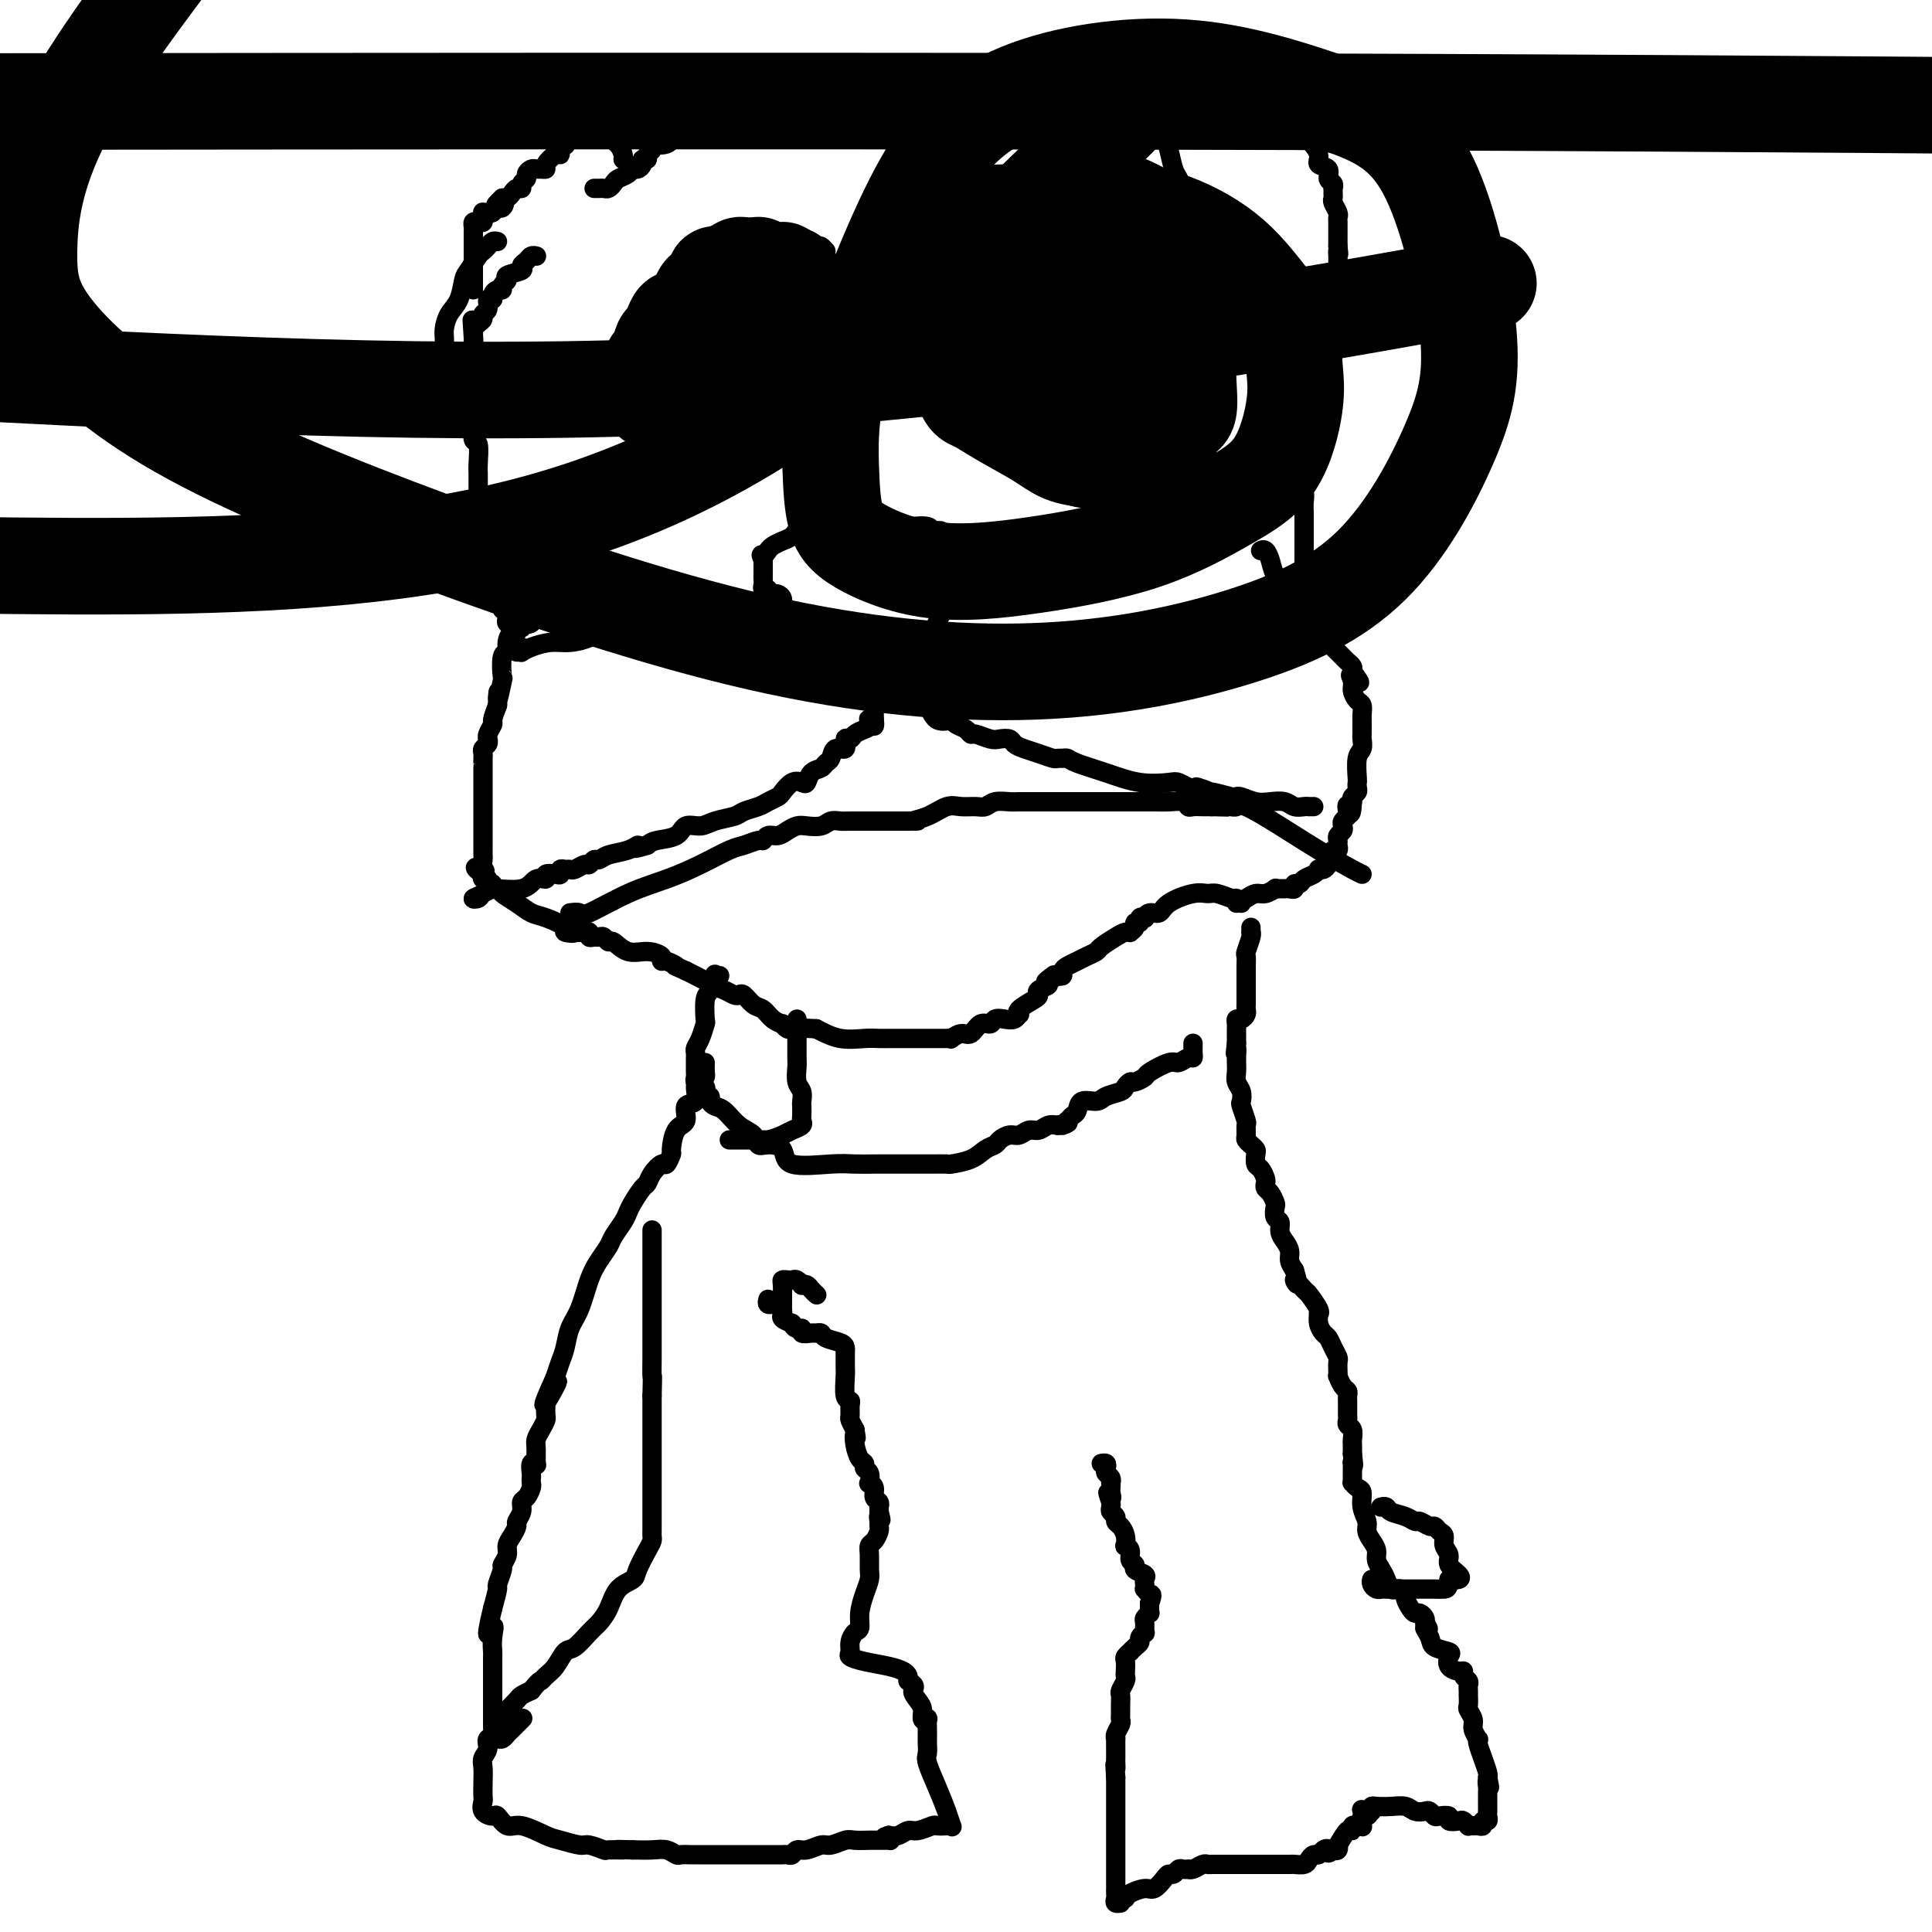 <svg viewBox='0 0 400 400' version='1.1' xmlns='http://www.w3.org/2000/svg' xmlns:xlink='http://www.w3.org/1999/xlink'><g fill='none' stroke='#000000' stroke-width='4' stroke-linecap='round' stroke-linejoin='round'><path d='M123,39c0.333,0.006 0.666,0.013 1,0c0.334,-0.013 0.671,-0.045 1,0c0.329,0.045 0.652,0.166 1,0c0.348,-0.166 0.723,-0.618 1,-1c0.277,-0.382 0.457,-0.694 1,-1c0.543,-0.306 1.451,-0.608 2,-1c0.549,-0.392 0.740,-0.875 1,-1c0.260,-0.125 0.590,0.107 1,0c0.410,-0.107 0.899,-0.553 1,-1c0.101,-0.447 -0.185,-0.894 0,-1c0.185,-0.106 0.840,0.130 1,0c0.160,-0.130 -0.174,-0.625 0,-1c0.174,-0.375 0.858,-0.630 1,-1c0.142,-0.370 -0.256,-0.855 0,-1c0.256,-0.145 1.168,0.048 2,0c0.832,-0.048 1.586,-0.339 2,-1c0.414,-0.661 0.488,-1.694 1,-2c0.512,-0.306 1.461,0.114 2,0c0.539,-0.114 0.668,-0.762 1,-1c0.332,-0.238 0.866,-0.067 1,0c0.134,0.067 -0.134,0.028 0,0c0.134,-0.028 0.668,-0.046 1,0c0.332,0.046 0.460,0.157 1,0c0.540,-0.157 1.492,-0.581 2,-1c0.508,-0.419 0.574,-0.834 1,-1c0.426,-0.166 1.213,-0.083 2,0'/><path d='M151,24c4.797,-2.261 2.791,-0.413 2,0c-0.791,0.413 -0.366,-0.607 0,-1c0.366,-0.393 0.671,-0.158 1,0c0.329,0.158 0.680,0.238 1,0c0.320,-0.238 0.610,-0.795 1,-1c0.390,-0.205 0.882,-0.059 1,0c0.118,0.059 -0.138,0.030 0,0c0.138,-0.030 0.669,-0.059 1,0c0.331,0.059 0.462,0.208 1,0c0.538,-0.208 1.482,-0.773 2,-1c0.518,-0.227 0.611,-0.117 1,0c0.389,0.117 1.075,0.242 2,0c0.925,-0.242 2.089,-0.849 3,-1c0.911,-0.151 1.569,0.156 2,0c0.431,-0.156 0.635,-0.774 1,-1c0.365,-0.226 0.889,-0.061 1,0c0.111,0.061 -0.193,0.017 0,0c0.193,-0.017 0.881,-0.008 2,0c1.119,0.008 2.667,0.016 4,0c1.333,-0.016 2.451,-0.057 3,0c0.549,0.057 0.529,0.212 1,0c0.471,-0.212 1.433,-0.792 2,-1c0.567,-0.208 0.740,-0.046 1,0c0.260,0.046 0.609,-0.026 1,0c0.391,0.026 0.826,0.150 1,0c0.174,-0.150 0.087,-0.575 0,-1'/><path d='M186,17c5.606,-1.083 2.121,-0.290 1,0c-1.121,0.290 0.123,0.079 1,0c0.877,-0.079 1.387,-0.025 2,0c0.613,0.025 1.330,0.021 2,0c0.670,-0.021 1.292,-0.058 2,0c0.708,0.058 1.500,0.213 2,0c0.500,-0.213 0.707,-0.793 1,-1c0.293,-0.207 0.670,-0.041 1,0c0.330,0.041 0.612,-0.041 1,0c0.388,0.041 0.881,0.207 1,0c0.119,-0.207 -0.137,-0.786 0,-1c0.137,-0.214 0.668,-0.061 1,0c0.332,0.061 0.467,0.030 1,0c0.533,-0.030 1.465,-0.061 2,0c0.535,0.061 0.673,0.212 2,0c1.327,-0.212 3.843,-0.789 5,-1c1.157,-0.211 0.956,-0.057 1,0c0.044,0.057 0.333,0.015 1,0c0.667,-0.015 1.712,-0.004 2,0c0.288,0.004 -0.180,0.001 0,0c0.180,-0.001 1.007,-0.000 2,0c0.993,0.000 2.152,0.000 3,0c0.848,-0.000 1.385,-0.000 2,0c0.615,0.000 1.307,0.000 2,0'/><path d='M224,14c5.927,-0.524 1.745,-0.333 1,0c-0.745,0.333 1.948,0.807 3,1c1.052,0.193 0.463,0.104 1,0c0.537,-0.104 2.199,-0.224 3,0c0.801,0.224 0.740,0.792 1,1c0.260,0.208 0.839,0.056 1,0c0.161,-0.056 -0.097,-0.016 0,0c0.097,0.016 0.548,0.008 1,0'/><path d='M235,16c1.636,0.127 0.227,-0.554 0,-1c-0.227,-0.446 0.727,-0.656 1,-1c0.273,-0.344 -0.134,-0.824 0,-1c0.134,-0.176 0.809,-0.050 1,0c0.191,0.050 -0.104,0.023 0,0c0.104,-0.023 0.606,-0.044 1,0c0.394,0.044 0.680,0.152 1,0c0.320,-0.152 0.673,-0.562 1,-1c0.327,-0.438 0.627,-0.902 1,-1c0.373,-0.098 0.820,0.170 1,0c0.180,-0.170 0.093,-0.778 0,-1c-0.093,-0.222 -0.194,-0.060 0,0c0.194,0.060 0.681,0.016 1,0c0.319,-0.016 0.471,-0.004 1,0c0.529,0.004 1.437,0.001 2,0c0.563,-0.001 0.782,-0.001 1,0'/><path d='M247,10c2.034,-0.931 1.119,-0.260 1,0c-0.119,0.260 0.559,0.107 1,0c0.441,-0.107 0.647,-0.168 1,0c0.353,0.168 0.853,0.566 1,1c0.147,0.434 -0.059,0.905 0,1c0.059,0.095 0.383,-0.186 1,0c0.617,0.186 1.527,0.837 2,1c0.473,0.163 0.509,-0.163 1,0c0.491,0.163 1.437,0.814 2,1c0.563,0.186 0.742,-0.095 1,0c0.258,0.095 0.594,0.565 1,1c0.406,0.435 0.884,0.833 1,1c0.116,0.167 -0.128,0.101 0,0c0.128,-0.101 0.627,-0.238 1,0c0.373,0.238 0.620,0.851 1,1c0.380,0.149 0.892,-0.167 1,0c0.108,0.167 -0.187,0.818 0,1c0.187,0.182 0.858,-0.105 1,0c0.142,0.105 -0.245,0.601 0,1c0.245,0.399 1.123,0.699 2,1'/><path d='M266,20c2.874,1.789 0.560,1.261 0,1c-0.560,-0.261 0.634,-0.257 1,0c0.366,0.257 -0.096,0.765 0,1c0.096,0.235 0.749,0.198 1,0c0.251,-0.198 0.100,-0.555 0,0c-0.100,0.555 -0.148,2.022 0,3c0.148,0.978 0.492,1.465 1,2c0.508,0.535 1.179,1.117 2,2c0.821,0.883 1.793,2.068 2,3c0.207,0.932 -0.351,1.613 0,2c0.351,0.387 1.611,0.481 2,1c0.389,0.519 -0.092,1.462 0,2c0.092,0.538 0.757,0.669 1,1c0.243,0.331 0.064,0.861 0,1c-0.064,0.139 -0.013,-0.114 0,0c0.013,0.114 -0.010,0.594 0,1c0.010,0.406 0.055,0.738 0,1c-0.055,0.262 -0.211,0.455 0,1c0.211,0.545 0.789,1.441 1,2c0.211,0.559 0.057,0.783 0,1c-0.057,0.217 -0.015,0.429 0,1c0.015,0.571 0.004,1.500 0,2c-0.004,0.500 -0.001,0.571 0,1c0.001,0.429 0.001,1.214 0,2'/><path d='M277,51c0.309,2.654 0.083,1.288 0,1c-0.083,-0.288 -0.022,0.500 0,1c0.022,0.500 0.006,0.711 0,1c-0.006,0.289 -0.002,0.655 0,1c0.002,0.345 0.001,0.670 0,1c-0.001,0.330 -0.000,0.667 0,1c0.000,0.333 0.001,0.663 0,1c-0.001,0.337 -0.004,0.681 0,1c0.004,0.319 0.015,0.614 0,1c-0.015,0.386 -0.057,0.863 0,1c0.057,0.137 0.211,-0.065 0,0c-0.211,0.065 -0.789,0.398 -1,1c-0.211,0.602 -0.057,1.474 0,2c0.057,0.526 0.016,0.707 0,1c-0.016,0.293 -0.007,0.698 0,1c0.007,0.302 0.012,0.502 0,1c-0.012,0.498 -0.042,1.296 0,2c0.042,0.704 0.154,1.316 0,2c-0.154,0.684 -0.576,1.441 -1,2c-0.424,0.559 -0.849,0.919 -1,1c-0.151,0.081 -0.026,-0.119 0,0c0.026,0.119 -0.046,0.557 0,1c0.046,0.443 0.208,0.892 0,1c-0.208,0.108 -0.788,-0.126 -1,0c-0.212,0.126 -0.057,0.611 0,1c0.057,0.389 0.016,0.683 0,1c-0.016,0.317 -0.008,0.659 0,1'/><path d='M273,79c-0.861,4.301 -1.014,1.054 -1,0c0.014,-1.054 0.196,0.085 0,1c-0.196,0.915 -0.771,1.607 -1,2c-0.229,0.393 -0.114,0.486 0,1c0.114,0.514 0.226,1.447 0,2c-0.226,0.553 -0.792,0.726 -1,1c-0.208,0.274 -0.058,0.651 0,1c0.058,0.349 0.026,0.672 0,1c-0.026,0.328 -0.045,0.662 0,1c0.045,0.338 0.156,0.682 0,1c-0.156,0.318 -0.578,0.611 -1,1c-0.422,0.389 -0.844,0.874 -1,1c-0.156,0.126 -0.044,-0.107 0,0c0.044,0.107 0.022,0.553 0,1'/><path d='M268,93c-0.778,2.178 -0.222,0.622 0,0c0.222,-0.622 0.111,-0.311 0,0'/><path d='M129,33c0.057,-0.241 0.114,-0.481 0,-1c-0.114,-0.519 -0.399,-1.316 -1,-2c-0.601,-0.684 -1.519,-1.255 -2,-2c-0.481,-0.745 -0.524,-1.664 -1,-2c-0.476,-0.336 -1.385,-0.090 -2,0c-0.615,0.090 -0.935,0.024 -1,0c-0.065,-0.024 0.124,-0.007 0,0c-0.124,0.007 -0.562,0.003 -1,0'/><path d='M121,26c-1.477,-0.922 -1.170,0.274 -1,1c0.170,0.726 0.203,0.983 0,1c-0.203,0.017 -0.642,-0.206 -1,0c-0.358,0.206 -0.636,0.843 -1,1c-0.364,0.157 -0.815,-0.164 -1,0c-0.185,0.164 -0.104,0.813 0,1c0.104,0.187 0.230,-0.087 0,0c-0.230,0.087 -0.817,0.535 -1,1c-0.183,0.465 0.039,0.948 0,1c-0.039,0.052 -0.339,-0.326 -1,0c-0.661,0.326 -1.682,1.354 -2,2c-0.318,0.646 0.068,0.908 0,1c-0.068,0.092 -0.592,0.014 -1,0c-0.408,-0.014 -0.702,0.038 -1,0c-0.298,-0.038 -0.601,-0.164 -1,0c-0.399,0.164 -0.895,0.618 -1,1c-0.105,0.382 0.179,0.694 0,1c-0.179,0.306 -0.821,0.608 -1,1c-0.179,0.392 0.107,0.876 0,1c-0.107,0.124 -0.606,-0.111 -1,0c-0.394,0.111 -0.683,0.568 -1,1c-0.317,0.432 -0.662,0.838 -1,1c-0.338,0.162 -0.669,0.081 -1,0'/><path d='M104,41c-2.643,2.482 -0.749,1.187 0,1c0.749,-0.187 0.355,0.735 0,1c-0.355,0.265 -0.669,-0.126 -1,0c-0.331,0.126 -0.677,0.769 -1,1c-0.323,0.231 -0.622,0.052 -1,0c-0.378,-0.052 -0.836,0.025 -1,0c-0.164,-0.025 -0.034,-0.151 0,0c0.034,0.151 -0.029,0.580 0,1c0.029,0.420 0.151,0.833 0,1c-0.151,0.167 -0.576,0.090 -1,0c-0.424,-0.090 -0.846,-0.191 -1,0c-0.154,0.191 -0.041,0.673 0,1c0.041,0.327 0.011,0.497 0,1c-0.011,0.503 -0.003,1.339 0,2c0.003,0.661 0.001,1.147 0,2c-0.001,0.853 -0.000,2.074 0,3c0.000,0.926 0.000,1.558 0,2c-0.000,0.442 -0.000,0.696 0,1c0.000,0.304 0.000,0.658 0,1c-0.000,0.342 -0.000,0.671 0,1'/><path d='M239,22c-0.015,0.204 -0.029,0.409 0,1c0.029,0.591 0.102,1.570 0,2c-0.102,0.430 -0.378,0.313 0,1c0.378,0.687 1.411,2.178 2,3c0.589,0.822 0.735,0.973 1,2c0.265,1.027 0.649,2.929 1,4c0.351,1.071 0.667,1.310 1,2c0.333,0.690 0.682,1.829 1,3c0.318,1.171 0.605,2.372 1,3c0.395,0.628 0.896,0.681 1,1c0.104,0.319 -0.191,0.905 0,1c0.191,0.095 0.869,-0.299 1,0c0.131,0.299 -0.284,1.291 0,2c0.284,0.709 1.266,1.135 2,2c0.734,0.865 1.219,2.168 2,3c0.781,0.832 1.859,1.192 3,2c1.141,0.808 2.346,2.064 3,3c0.654,0.936 0.758,1.553 1,2c0.242,0.447 0.621,0.723 1,1'/><path d='M260,60c2.101,2.586 0.353,0.553 0,0c-0.353,-0.553 0.689,0.376 1,1c0.311,0.624 -0.110,0.944 0,1c0.110,0.056 0.751,-0.151 1,0c0.249,0.151 0.105,0.659 0,1c-0.105,0.341 -0.173,0.513 0,1c0.173,0.487 0.586,1.287 1,2c0.414,0.713 0.829,1.339 1,2c0.171,0.661 0.098,1.357 0,2c-0.098,0.643 -0.222,1.233 0,2c0.222,0.767 0.791,1.711 1,2c0.209,0.289 0.060,-0.077 0,0c-0.060,0.077 -0.031,0.598 0,1c0.031,0.402 0.065,0.684 0,1c-0.065,0.316 -0.227,0.666 0,1c0.227,0.334 0.844,0.653 1,1c0.156,0.347 -0.151,0.722 0,1c0.151,0.278 0.758,0.459 1,1c0.242,0.541 0.117,1.440 0,2c-0.117,0.560 -0.228,0.780 0,1c0.228,0.220 0.793,0.440 1,1c0.207,0.560 0.056,1.458 0,2c-0.056,0.542 -0.016,0.726 0,1c0.016,0.274 0.008,0.637 0,1'/><path d='M268,88c1.238,4.510 0.332,1.786 0,1c-0.332,-0.786 -0.090,0.365 0,1c0.090,0.635 0.028,0.753 0,1c-0.028,0.247 -0.022,0.624 0,1c0.022,0.376 0.059,0.751 0,1c-0.059,0.249 -0.213,0.371 0,1c0.213,0.629 0.793,1.764 1,2c0.207,0.236 0.041,-0.429 0,0c-0.041,0.429 0.041,1.950 0,3c-0.041,1.050 -0.207,1.628 0,2c0.207,0.372 0.788,0.537 1,1c0.212,0.463 0.057,1.222 0,2c-0.057,0.778 -0.015,1.573 0,2c0.015,0.427 0.004,0.484 0,1c-0.004,0.516 -0.001,1.490 0,2c0.001,0.510 0.000,0.556 0,1c-0.000,0.444 -0.000,1.286 0,2c0.000,0.714 0.000,1.301 0,2c-0.000,0.699 -0.000,1.511 0,2c0.000,0.489 0.000,0.656 0,1c-0.000,0.344 -0.000,0.866 0,1c0.000,0.134 0.000,-0.119 0,0c-0.000,0.119 -0.000,0.609 0,1c0.000,0.391 0.000,0.683 0,1c-0.000,0.317 -0.000,0.658 0,1'/><path d='M270,121c0.083,4.988 -0.708,0.958 -1,0c-0.292,-0.958 -0.083,1.155 0,2c0.083,0.845 0.042,0.423 0,0'/><path d='M261,114c0.325,-0.156 0.650,-0.312 1,0c0.350,0.312 0.724,1.090 1,2c0.276,0.910 0.452,1.950 1,3c0.548,1.050 1.468,2.110 2,3c0.532,0.890 0.678,1.612 1,2c0.322,0.388 0.821,0.443 1,1c0.179,0.557 0.037,1.615 0,2c-0.037,0.385 0.030,0.096 0,0c-0.030,-0.096 -0.159,0.002 0,0c0.159,-0.002 0.604,-0.105 1,0c0.396,0.105 0.744,0.417 1,1c0.256,0.583 0.422,1.437 1,2c0.578,0.563 1.569,0.833 2,1c0.431,0.167 0.301,0.230 1,1c0.699,0.770 2.226,2.248 3,3c0.774,0.752 0.795,0.779 1,1c0.205,0.221 0.594,0.636 1,1c0.406,0.364 0.830,0.675 1,1c0.170,0.325 0.085,0.662 0,1'/><path d='M280,139c2.936,4.058 0.776,1.702 0,1c-0.776,-0.702 -0.170,0.249 0,1c0.170,0.751 -0.098,1.301 0,2c0.098,0.699 0.562,1.545 1,2c0.438,0.455 0.849,0.517 1,1c0.151,0.483 0.040,1.386 0,2c-0.040,0.614 -0.011,0.938 0,1c0.011,0.062 0.003,-0.139 0,0c-0.003,0.139 0.000,0.618 0,1c-0.000,0.382 -0.004,0.666 0,1c0.004,0.334 0.015,0.717 0,1c-0.015,0.283 -0.057,0.467 0,1c0.057,0.533 0.211,1.414 0,2c-0.211,0.586 -0.788,0.878 -1,2c-0.212,1.122 -0.061,3.074 0,4c0.061,0.926 0.030,0.825 0,1c-0.030,0.175 -0.060,0.624 0,1c0.060,0.376 0.208,0.678 0,1c-0.208,0.322 -0.774,0.663 -1,1c-0.226,0.337 -0.113,0.668 0,1'/><path d='M280,166c-0.222,4.356 -0.778,1.744 -1,1c-0.222,-0.744 -0.111,0.378 0,1c0.111,0.622 0.222,0.744 0,1c-0.222,0.256 -0.777,0.646 -1,1c-0.223,0.354 -0.112,0.672 0,1c0.112,0.328 0.227,0.666 0,1c-0.227,0.334 -0.797,0.663 -1,1c-0.203,0.337 -0.040,0.681 0,1c0.040,0.319 -0.045,0.614 0,1c0.045,0.386 0.220,0.864 0,1c-0.220,0.136 -0.833,-0.068 -1,0c-0.167,0.068 0.114,0.410 0,1c-0.114,0.590 -0.621,1.429 -1,2c-0.379,0.571 -0.630,0.874 -1,1c-0.370,0.126 -0.858,0.076 -1,0c-0.142,-0.076 0.063,-0.179 0,0c-0.063,0.179 -0.394,0.640 -1,1c-0.606,0.360 -1.486,0.618 -2,1c-0.514,0.382 -0.663,0.887 -1,1c-0.337,0.113 -0.864,-0.166 -1,0c-0.136,0.166 0.117,0.777 0,1c-0.117,0.223 -0.604,0.059 -1,0c-0.396,-0.059 -0.700,-0.012 -1,0c-0.300,0.012 -0.594,-0.012 -1,0c-0.406,0.012 -0.924,0.059 -1,0c-0.076,-0.059 0.289,-0.223 0,0c-0.289,0.223 -1.232,0.833 -2,1c-0.768,0.167 -1.361,-0.109 -2,0c-0.639,0.109 -1.326,0.603 -2,1c-0.674,0.397 -1.337,0.699 -2,1'/><path d='M257,187c-0.388,-0.454 -0.776,-0.908 -1,-1c-0.224,-0.092 -0.284,0.177 -1,0c-0.716,-0.177 -2.089,-0.800 -3,-1c-0.911,-0.200 -1.361,0.022 -2,0c-0.639,-0.022 -1.468,-0.289 -3,0c-1.532,0.289 -3.768,1.136 -5,2c-1.232,0.864 -1.458,1.747 -2,2c-0.542,0.253 -1.398,-0.124 -2,0c-0.602,0.124 -0.950,0.751 -1,1c-0.050,0.249 0.198,0.122 0,0c-0.198,-0.122 -0.842,-0.239 -1,0c-0.158,0.239 0.168,0.835 0,1c-0.168,0.165 -0.832,-0.100 -1,0c-0.168,0.100 0.161,0.565 0,1c-0.161,0.435 -0.810,0.841 -1,1c-0.190,0.159 0.080,0.070 0,0c-0.080,-0.070 -0.511,-0.121 -1,0c-0.489,0.121 -1.037,0.414 -2,1c-0.963,0.586 -2.341,1.467 -3,2c-0.659,0.533 -0.597,0.720 -1,1c-0.403,0.280 -1.270,0.653 -2,1c-0.730,0.347 -1.323,0.668 -2,1c-0.677,0.332 -1.439,0.677 -2,1c-0.561,0.323 -0.920,0.625 -1,1c-0.080,0.375 0.120,0.821 0,1c-0.120,0.179 -0.560,0.089 -1,0'/><path d='M219,202c-4.489,2.582 -1.710,0.537 -1,0c0.710,-0.537 -0.648,0.432 -1,1c-0.352,0.568 0.301,0.733 0,1c-0.301,0.267 -1.555,0.636 -2,1c-0.445,0.364 -0.080,0.724 0,1c0.080,0.276 -0.124,0.470 -1,1c-0.876,0.530 -2.422,1.396 -3,2c-0.578,0.604 -0.186,0.945 0,1c0.186,0.055 0.167,-0.177 0,0c-0.167,0.177 -0.481,0.763 -1,1c-0.519,0.237 -1.241,0.124 -2,0c-0.759,-0.124 -1.554,-0.258 -2,0c-0.446,0.258 -0.544,0.910 -1,1c-0.456,0.090 -1.270,-0.382 -2,0c-0.730,0.382 -1.374,1.619 -2,2c-0.626,0.381 -1.233,-0.094 -2,0c-0.767,0.094 -1.693,0.757 -2,1c-0.307,0.243 0.004,0.065 0,0c-0.004,-0.065 -0.325,-0.017 -1,0c-0.675,0.017 -1.704,0.005 -2,0c-0.296,-0.005 0.143,-0.001 -1,0c-1.143,0.001 -3.867,0.000 -5,0c-1.133,-0.000 -0.675,-0.001 -1,0c-0.325,0.001 -1.433,0.002 -2,0c-0.567,-0.002 -0.594,-0.006 -1,0c-0.406,0.006 -1.191,0.022 -2,0c-0.809,-0.022 -1.641,-0.083 -3,0c-1.359,0.083 -3.245,0.309 -5,0c-1.755,-0.309 -3.377,-1.155 -5,-2'/><path d='M169,213c-5.024,-0.309 -3.583,-0.082 -3,0c0.583,0.082 0.310,0.018 0,0c-0.310,-0.018 -0.656,0.010 -1,0c-0.344,-0.010 -0.687,-0.057 -1,0c-0.313,0.057 -0.598,0.218 -1,0c-0.402,-0.218 -0.923,-0.817 -1,-1c-0.077,-0.183 0.288,0.049 0,0c-0.288,-0.049 -1.229,-0.377 -2,-1c-0.771,-0.623 -1.372,-1.539 -2,-2c-0.628,-0.461 -1.284,-0.466 -2,-1c-0.716,-0.534 -1.492,-1.596 -2,-2c-0.508,-0.404 -0.748,-0.150 -1,0c-0.252,0.150 -0.516,0.198 -1,0c-0.484,-0.198 -1.190,-0.641 -2,-1c-0.810,-0.359 -1.726,-0.635 -2,-1c-0.274,-0.365 0.092,-0.819 0,-1c-0.092,-0.181 -0.643,-0.090 -1,0c-0.357,0.090 -0.519,0.178 -1,0c-0.481,-0.178 -1.280,-0.622 -2,-1c-0.720,-0.378 -1.360,-0.689 -2,-1'/><path d='M142,201c-4.527,-2.019 -2.345,-1.067 -2,-1c0.345,0.067 -1.145,-0.750 -2,-1c-0.855,-0.250 -1.073,0.069 -1,0c0.073,-0.069 0.437,-0.525 0,-1c-0.437,-0.475 -1.675,-0.968 -3,-1c-1.325,-0.032 -2.736,0.398 -4,0c-1.264,-0.398 -2.380,-1.624 -3,-2c-0.620,-0.376 -0.745,0.096 -1,0c-0.255,-0.096 -0.642,-0.762 -1,-1c-0.358,-0.238 -0.687,-0.050 -1,0c-0.313,0.050 -0.609,-0.039 -1,0c-0.391,0.039 -0.878,0.206 -1,0c-0.122,-0.206 0.121,-0.786 0,-1c-0.121,-0.214 -0.606,-0.061 -1,0c-0.394,0.061 -0.697,0.031 -1,0'/><path d='M120,193c-3.494,-1.246 -1.229,-0.360 -1,0c0.229,0.360 -1.579,0.196 -2,0c-0.421,-0.196 0.546,-0.423 0,-1c-0.546,-0.577 -2.604,-1.504 -4,-2c-1.396,-0.496 -2.129,-0.563 -3,-1c-0.871,-0.437 -1.878,-1.246 -3,-2c-1.122,-0.754 -2.357,-1.455 -3,-2c-0.643,-0.545 -0.693,-0.935 -1,-1c-0.307,-0.065 -0.871,0.193 -1,0c-0.129,-0.193 0.175,-0.839 0,-1c-0.175,-0.161 -0.830,0.163 -1,0c-0.170,-0.163 0.147,-0.813 0,-1c-0.147,-0.187 -0.756,0.089 -1,0c-0.244,-0.089 -0.122,-0.545 0,-1'/><path d='M100,181c-3.094,-2.112 -0.829,-1.392 0,-1c0.829,0.392 0.222,0.456 0,0c-0.222,-0.456 -0.060,-1.432 0,-2c0.060,-0.568 0.016,-0.729 0,-1c-0.016,-0.271 -0.004,-0.653 0,-1c0.004,-0.347 0.001,-0.660 0,-1c-0.001,-0.340 -0.000,-0.706 0,-1c0.000,-0.294 0.000,-0.516 0,-1c-0.000,-0.484 -0.000,-1.231 0,-2c0.000,-0.769 0.000,-1.559 0,-2c-0.000,-0.441 -0.000,-0.532 0,-1c0.000,-0.468 0.000,-1.313 0,-2c-0.000,-0.687 -0.000,-1.218 0,-2c0.000,-0.782 0.000,-1.817 0,-2c-0.000,-0.183 -0.000,0.484 0,0c0.000,-0.484 0.000,-2.118 0,-3c-0.000,-0.882 -0.001,-1.010 0,-1c0.001,0.010 0.004,0.158 0,0c-0.004,-0.158 -0.015,-0.621 0,-1c0.015,-0.379 0.057,-0.676 0,-1c-0.057,-0.324 -0.212,-0.677 0,-1c0.212,-0.323 0.793,-0.615 1,-1c0.207,-0.385 0.041,-0.861 0,-1c-0.041,-0.139 0.044,0.059 0,0c-0.044,-0.059 -0.218,-0.377 0,-1c0.218,-0.623 0.828,-1.552 1,-2c0.172,-0.448 -0.094,-0.414 0,-1c0.094,-0.586 0.547,-1.793 1,-3'/><path d='M103,146c0.405,-5.398 -0.084,-1.392 0,-1c0.084,0.392 0.740,-2.829 1,-4c0.260,-1.171 0.125,-0.294 0,-1c-0.125,-0.706 -0.240,-2.997 0,-4c0.240,-1.003 0.834,-0.718 1,-1c0.166,-0.282 -0.095,-1.132 0,-2c0.095,-0.868 0.548,-1.753 1,-2c0.452,-0.247 0.904,0.143 1,0c0.096,-0.143 -0.163,-0.821 0,-1c0.163,-0.179 0.750,0.140 1,0c0.250,-0.140 0.165,-0.740 0,-1c-0.165,-0.260 -0.409,-0.179 0,0c0.409,0.179 1.473,0.455 2,0c0.527,-0.455 0.519,-1.642 1,-2c0.481,-0.358 1.453,0.111 2,0c0.547,-0.111 0.669,-0.804 1,-1c0.331,-0.196 0.873,0.105 1,0c0.127,-0.105 -0.159,-0.617 0,-1c0.159,-0.383 0.764,-0.639 1,-1c0.236,-0.361 0.102,-0.828 0,-1c-0.102,-0.172 -0.172,-0.049 0,0c0.172,0.049 0.586,0.025 1,0'/><path d='M117,123c1.856,-1.769 0.497,-1.192 0,-1c-0.497,0.192 -0.133,0.000 0,0c0.133,-0.000 0.036,0.192 0,0c-0.036,-0.192 -0.010,-0.769 0,-1c0.010,-0.231 0.005,-0.115 0,0'/><path d='M107,135c0.457,-0.022 0.915,-0.044 1,0c0.085,0.044 -0.201,0.153 0,0c0.201,-0.153 0.890,-0.566 2,-1c1.110,-0.434 2.641,-0.887 4,-1c1.359,-0.113 2.547,0.113 4,0c1.453,-0.113 3.173,-0.566 4,-1c0.827,-0.434 0.761,-0.847 1,-1c0.239,-0.153 0.783,-0.044 1,0c0.217,0.044 0.109,0.022 0,0'/><path d='M108,134c-0.310,0.195 -0.619,0.389 -1,0c-0.381,-0.389 -0.833,-1.362 -1,-2c-0.167,-0.638 -0.048,-0.941 0,-1c0.048,-0.059 0.027,0.125 0,0c-0.027,-0.125 -0.059,-0.558 0,-1c0.059,-0.442 0.208,-0.894 0,-1c-0.208,-0.106 -0.773,0.132 -1,0c-0.227,-0.132 -0.117,-0.634 0,-1c0.117,-0.366 0.242,-0.595 0,-1c-0.242,-0.405 -0.852,-0.986 -1,-1c-0.148,-0.014 0.167,0.540 0,0c-0.167,-0.540 -0.815,-2.172 -1,-3c-0.185,-0.828 0.095,-0.851 0,-1c-0.095,-0.149 -0.564,-0.425 -1,-1c-0.436,-0.575 -0.839,-1.450 -1,-2c-0.161,-0.550 -0.081,-0.775 0,-1'/><path d='M101,118c-1.305,-2.528 -1.068,-0.848 -1,-1c0.068,-0.152 -0.034,-2.136 0,-3c0.034,-0.864 0.205,-0.609 0,-1c-0.205,-0.391 -0.787,-1.429 -1,-2c-0.213,-0.571 -0.057,-0.677 0,-1c0.057,-0.323 0.015,-0.864 0,-1c-0.015,-0.136 -0.004,0.134 0,0c0.004,-0.134 0.001,-0.673 0,-1c-0.001,-0.327 -0.000,-0.441 0,-1c0.000,-0.559 0.000,-1.564 0,-2c-0.000,-0.436 0.000,-0.302 0,-1c-0.000,-0.698 -0.000,-2.229 0,-3c0.000,-0.771 0.001,-0.782 0,-1c-0.001,-0.218 -0.004,-0.644 0,-1c0.004,-0.356 0.015,-0.643 0,-1c-0.015,-0.357 -0.057,-0.785 0,-2c0.057,-1.215 0.211,-3.217 0,-4c-0.211,-0.783 -0.789,-0.345 -1,-1c-0.211,-0.655 -0.057,-2.401 0,-4c0.057,-1.599 0.015,-3.051 0,-4c-0.015,-0.949 -0.004,-1.396 0,-2c0.004,-0.604 0.001,-1.366 0,-2c-0.001,-0.634 -0.000,-1.139 0,-2c0.000,-0.861 0.000,-2.076 0,-3c-0.000,-0.924 -0.000,-1.556 0,-2c0.000,-0.444 0.000,-0.698 0,-1c-0.000,-0.302 -0.000,-0.651 0,-1'/><path d='M98,70c-0.467,-7.378 -0.135,-1.822 0,0c0.135,1.822 0.074,-0.089 0,-1c-0.074,-0.911 -0.159,-0.820 0,-1c0.159,-0.180 0.563,-0.630 1,-1c0.437,-0.370 0.906,-0.659 1,-1c0.094,-0.341 -0.186,-0.735 0,-1c0.186,-0.265 0.837,-0.401 1,-1c0.163,-0.599 -0.162,-1.662 0,-2c0.162,-0.338 0.813,0.050 1,0c0.187,-0.050 -0.089,-0.538 0,-1c0.089,-0.462 0.543,-0.897 1,-1c0.457,-0.103 0.919,0.127 1,0c0.081,-0.127 -0.217,-0.611 0,-1c0.217,-0.389 0.951,-0.681 1,-1c0.049,-0.319 -0.587,-0.664 0,-1c0.587,-0.336 2.396,-0.665 3,-1c0.604,-0.335 0.004,-0.678 0,-1c-0.004,-0.322 0.587,-0.622 1,-1c0.413,-0.378 0.647,-0.833 1,-1c0.353,-0.167 0.826,-0.045 1,0c0.174,0.045 0.050,0.013 0,0c-0.050,-0.013 -0.025,-0.006 0,0'/><path d='M103,50c-0.335,-0.085 -0.671,-0.170 -1,0c-0.329,0.170 -0.652,0.596 -1,1c-0.348,0.404 -0.722,0.786 -1,1c-0.278,0.214 -0.459,0.258 -1,1c-0.541,0.742 -1.441,2.180 -2,3c-0.559,0.820 -0.777,1.020 -1,2c-0.223,0.980 -0.452,2.739 -1,4c-0.548,1.261 -1.415,2.025 -2,3c-0.585,0.975 -0.889,2.160 -1,3c-0.111,0.840 -0.030,1.333 0,2c0.030,0.667 0.008,1.506 0,2c-0.008,0.494 -0.002,0.643 0,1c0.002,0.357 0.001,0.921 0,1c-0.001,0.079 -0.002,-0.329 0,0c0.002,0.329 0.007,1.393 0,2c-0.007,0.607 -0.027,0.755 0,1c0.027,0.245 0.101,0.586 0,1c-0.101,0.414 -0.376,0.899 0,1c0.376,0.101 1.405,-0.183 2,0c0.595,0.183 0.757,0.833 1,1c0.243,0.167 0.565,-0.147 1,0c0.435,0.147 0.981,0.756 1,1c0.019,0.244 -0.491,0.122 -1,0'/><path d='M96,81c0.667,0.333 0.333,0.167 0,0'/><path d='M171,129c-0.218,-0.030 -0.436,-0.061 -1,0c-0.564,0.061 -1.475,0.212 -2,0c-0.525,-0.212 -0.666,-0.788 -1,-1c-0.334,-0.212 -0.863,-0.060 -1,0c-0.137,0.060 0.117,0.028 0,0c-0.117,-0.028 -0.605,-0.053 -1,0c-0.395,0.053 -0.697,0.182 -1,0c-0.303,-0.182 -0.606,-0.676 -1,-1c-0.394,-0.324 -0.880,-0.478 -1,-1c-0.120,-0.522 0.127,-1.412 0,-2c-0.127,-0.588 -0.626,-0.875 -1,-1c-0.374,-0.125 -0.622,-0.089 -1,0c-0.378,0.089 -0.886,0.231 -1,0c-0.114,-0.231 0.166,-0.835 0,-1c-0.166,-0.165 -0.776,0.111 -1,0c-0.224,-0.111 -0.060,-0.607 0,-1c0.060,-0.393 0.016,-0.683 0,-1c-0.016,-0.317 -0.004,-0.662 0,-1c0.004,-0.338 0.001,-0.668 0,-1c-0.001,-0.332 -0.000,-0.666 0,-1c0.000,-0.334 0.000,-0.667 0,-1'/><path d='M158,116c-0.681,-1.710 -0.385,-0.984 0,-1c0.385,-0.016 0.858,-0.774 1,-1c0.142,-0.226 -0.046,0.080 0,0c0.046,-0.080 0.326,-0.547 1,-1c0.674,-0.453 1.742,-0.891 2,-1c0.258,-0.109 -0.293,0.110 0,0c0.293,-0.110 1.431,-0.550 2,-1c0.569,-0.450 0.568,-0.909 1,-1c0.432,-0.091 1.296,0.186 2,0c0.704,-0.186 1.249,-0.834 2,-1c0.751,-0.166 1.707,0.152 2,0c0.293,-0.152 -0.077,-0.773 0,-1c0.077,-0.227 0.601,-0.061 1,0c0.399,0.061 0.673,0.016 1,0c0.327,-0.016 0.707,-0.004 1,0c0.293,0.004 0.498,0.001 1,0c0.502,-0.001 1.299,-0.000 2,0c0.701,0.000 1.304,0.000 2,0c0.696,-0.000 1.485,-0.000 2,0c0.515,0.000 0.758,0.000 1,0'/><path d='M182,108c2.946,-0.463 1.310,-0.120 1,0c-0.310,0.120 0.704,0.018 1,0c0.296,-0.018 -0.128,0.048 0,0c0.128,-0.048 0.808,-0.209 1,0c0.192,0.209 -0.105,0.788 0,1c0.105,0.212 0.613,0.056 1,0c0.387,-0.056 0.654,-0.011 1,0c0.346,0.011 0.772,-0.011 1,0c0.228,0.011 0.257,0.054 1,0c0.743,-0.054 2.200,-0.207 3,0c0.800,0.207 0.943,0.773 1,1c0.057,0.227 0.029,0.113 0,0'/><path d='M193,110c1.863,0.327 1.021,0.143 1,0c-0.021,-0.143 0.779,-0.246 1,0c0.221,0.246 -0.138,0.840 0,1c0.138,0.160 0.773,-0.116 1,0c0.227,0.116 0.047,0.622 0,1c-0.047,0.378 0.040,0.626 0,1c-0.040,0.374 -0.207,0.873 0,1c0.207,0.127 0.787,-0.120 1,0c0.213,0.120 0.057,0.606 0,1c-0.057,0.394 -0.015,0.696 0,1c0.015,0.304 0.004,0.608 0,1c-0.004,0.392 0.001,0.870 0,1c-0.001,0.130 -0.007,-0.089 0,0c0.007,0.089 0.027,0.484 0,1c-0.027,0.516 -0.102,1.151 0,2c0.102,0.849 0.382,1.912 0,3c-0.382,1.088 -1.426,2.200 -2,3c-0.574,0.800 -0.680,1.287 -1,2c-0.320,0.713 -0.855,1.654 -1,2c-0.145,0.346 0.102,0.099 0,0c-0.102,-0.099 -0.551,-0.049 -1,0'/><path d='M192,131c-1.179,1.083 -1.625,0.290 -2,0c-0.375,-0.290 -0.679,-0.079 -1,0c-0.321,0.079 -0.661,0.024 -1,0c-0.339,-0.024 -0.679,-0.017 -1,0c-0.321,0.017 -0.625,0.043 -1,0c-0.375,-0.043 -0.821,-0.155 -1,0c-0.179,0.155 -0.089,0.578 0,1'/><path d='M185,132c-1.083,0.332 -0.290,0.663 0,1c0.290,0.337 0.078,0.682 0,1c-0.078,0.318 -0.022,0.610 0,1c0.022,0.390 0.009,0.878 0,1c-0.009,0.122 -0.013,-0.121 0,0c0.013,0.121 0.042,0.606 0,1c-0.042,0.394 -0.156,0.698 0,1c0.156,0.302 0.581,0.602 1,1c0.419,0.398 0.831,0.893 1,1c0.169,0.107 0.096,-0.175 0,0c-0.096,0.175 -0.216,0.807 0,1c0.216,0.193 0.768,-0.053 1,0c0.232,0.053 0.144,0.404 0,1c-0.144,0.596 -0.343,1.438 0,2c0.343,0.562 1.227,0.844 2,1c0.773,0.156 1.434,0.186 2,1c0.566,0.814 1.037,2.411 2,3c0.963,0.589 2.418,0.168 3,0c0.582,-0.168 0.291,-0.084 0,0'/><path d='M197,149c1.360,0.724 0.260,0.035 0,0c-0.260,-0.035 0.318,0.583 1,1c0.682,0.417 1.467,0.634 2,1c0.533,0.366 0.815,0.882 1,1c0.185,0.118 0.272,-0.162 1,0c0.728,0.162 2.095,0.764 3,1c0.905,0.236 1.347,0.104 2,0c0.653,-0.104 1.516,-0.182 2,0c0.484,0.182 0.588,0.623 1,1c0.412,0.377 1.133,0.690 2,1c0.867,0.310 1.882,0.618 3,1c1.118,0.382 2.341,0.837 3,1c0.659,0.163 0.754,0.035 1,0c0.246,-0.035 0.643,0.022 1,0c0.357,-0.022 0.673,-0.125 1,0c0.327,0.125 0.664,0.477 2,1c1.336,0.523 3.672,1.216 6,2c2.328,0.784 4.649,1.660 7,2c2.351,0.340 4.733,0.143 6,0c1.267,-0.143 1.418,-0.231 2,0c0.582,0.231 1.595,0.780 2,1c0.405,0.220 0.203,0.110 0,0'/><path d='M246,163c7.912,2.101 3.191,0.353 2,0c-1.191,-0.353 1.146,0.689 2,1c0.854,0.311 0.224,-0.109 1,0c0.776,0.109 2.959,0.747 4,1c1.041,0.253 0.940,0.119 1,0c0.060,-0.119 0.281,-0.224 1,0c0.719,0.224 1.937,0.778 3,1c1.063,0.222 1.972,0.112 3,0c1.028,-0.112 2.174,-0.226 3,0c0.826,0.226 1.332,0.793 2,1c0.668,0.207 1.499,0.056 2,0c0.501,-0.056 0.673,-0.015 1,0c0.327,0.015 0.808,0.004 1,0c0.192,-0.004 0.096,-0.002 0,0'/><path d='M177,131c0.002,-0.097 0.004,-0.194 0,0c-0.004,0.194 -0.015,0.678 0,1c0.015,0.322 0.056,0.483 0,1c-0.056,0.517 -0.207,1.392 0,2c0.207,0.608 0.774,0.950 1,1c0.226,0.050 0.112,-0.193 0,0c-0.112,0.193 -0.222,0.821 0,1c0.222,0.179 0.778,-0.093 1,0c0.222,0.093 0.112,0.550 0,1c-0.112,0.450 -0.226,0.893 0,1c0.226,0.107 0.793,-0.122 1,0c0.207,0.122 0.054,0.596 0,1c-0.054,0.404 -0.011,0.738 0,1c0.011,0.262 -0.011,0.451 0,1c0.011,0.549 0.056,1.456 0,2c-0.056,0.544 -0.211,0.724 0,1c0.211,0.276 0.789,0.649 1,1c0.211,0.351 0.057,0.682 0,1c-0.057,0.318 -0.015,0.624 0,1c0.015,0.376 0.004,0.822 0,1c-0.004,0.178 -0.002,0.089 0,0'/><path d='M181,149c0.384,2.737 -0.656,0.580 -1,0c-0.344,-0.580 0.009,0.417 0,1c-0.009,0.583 -0.379,0.753 -1,1c-0.621,0.247 -1.494,0.572 -2,1c-0.506,0.428 -0.646,0.959 -1,1c-0.354,0.041 -0.921,-0.406 -1,0c-0.079,0.406 0.331,1.667 0,2c-0.331,0.333 -1.402,-0.263 -2,0c-0.598,0.263 -0.724,1.384 -1,2c-0.276,0.616 -0.703,0.726 -1,1c-0.297,0.274 -0.463,0.713 -1,1c-0.537,0.287 -1.443,0.423 -2,1c-0.557,0.577 -0.764,1.593 -1,2c-0.236,0.407 -0.500,0.203 -1,0c-0.500,-0.203 -1.235,-0.405 -2,0c-0.765,0.405 -1.560,1.418 -2,2c-0.440,0.582 -0.525,0.733 -1,1c-0.475,0.267 -1.341,0.648 -2,1c-0.659,0.352 -1.109,0.673 -2,1c-0.891,0.327 -2.221,0.660 -3,1c-0.779,0.340 -1.008,0.686 -2,1c-0.992,0.314 -2.748,0.595 -4,1c-1.252,0.405 -1.998,0.935 -3,1c-1.002,0.065 -2.258,-0.333 -3,0c-0.742,0.333 -0.969,1.397 -2,2c-1.031,0.603 -2.866,0.744 -4,1c-1.134,0.256 -1.567,0.628 -2,1'/><path d='M134,175c-4.256,1.343 -2.397,0.201 -2,0c0.397,-0.201 -0.667,0.539 -2,1c-1.333,0.461 -2.933,0.644 -4,1c-1.067,0.356 -1.599,0.884 -2,1c-0.401,0.116 -0.671,-0.179 -1,0c-0.329,0.179 -0.718,0.833 -1,1c-0.282,0.167 -0.458,-0.152 -1,0c-0.542,0.152 -1.451,0.777 -2,1c-0.549,0.223 -0.737,0.046 -1,0c-0.263,-0.046 -0.600,0.039 -1,0c-0.400,-0.039 -0.862,-0.202 -1,0c-0.138,0.202 0.048,0.770 0,1c-0.048,0.230 -0.330,0.122 -1,0c-0.670,-0.122 -1.728,-0.258 -2,0c-0.272,0.258 0.241,0.909 0,1c-0.241,0.091 -1.236,-0.378 -2,0c-0.764,0.378 -1.298,1.605 -3,2c-1.702,0.395 -4.574,-0.040 -6,0c-1.426,0.040 -1.408,0.557 -2,1c-0.592,0.443 -1.794,0.812 -2,1c-0.206,0.188 0.584,0.195 1,0c0.416,-0.195 0.458,-0.591 1,-1c0.542,-0.409 1.583,-0.831 2,-1c0.417,-0.169 0.208,-0.084 0,0'/><path d='M118,189c0.809,-0.102 1.617,-0.204 2,0c0.383,0.204 0.340,0.713 2,0c1.660,-0.713 5.024,-2.649 8,-4c2.976,-1.351 5.564,-2.117 8,-3c2.436,-0.883 4.719,-1.882 7,-3c2.281,-1.118 4.561,-2.356 6,-3c1.439,-0.644 2.038,-0.694 3,-1c0.962,-0.306 2.288,-0.869 3,-1c0.712,-0.131 0.810,0.172 1,0c0.190,-0.172 0.473,-0.817 1,-1c0.527,-0.183 1.300,0.096 2,0c0.700,-0.096 1.328,-0.565 2,-1c0.672,-0.435 1.388,-0.834 2,-1c0.612,-0.166 1.120,-0.097 2,0c0.880,0.097 2.130,0.222 3,0c0.870,-0.222 1.358,-0.792 2,-1c0.642,-0.208 1.437,-0.056 2,0c0.563,0.056 0.895,0.015 2,0c1.105,-0.015 2.983,-0.004 4,0c1.017,0.004 1.173,0.001 2,0c0.827,-0.001 2.325,-0.000 3,0c0.675,0.000 0.528,0.000 1,0c0.472,-0.000 1.563,-0.000 2,0c0.437,0.000 0.218,0.000 0,0'/><path d='M188,170c3.658,-0.127 1.301,0.057 1,0c-0.301,-0.057 1.452,-0.354 3,-1c1.548,-0.646 2.889,-1.641 4,-2c1.111,-0.359 1.992,-0.082 3,0c1.008,0.082 2.142,-0.031 3,0c0.858,0.031 1.438,0.204 2,0c0.562,-0.204 1.106,-0.787 2,-1c0.894,-0.213 2.138,-0.057 3,0c0.862,0.057 1.340,0.015 2,0c0.660,-0.015 1.501,-0.004 2,0c0.499,0.004 0.657,0.001 1,0c0.343,-0.001 0.870,-0.000 1,0c0.130,0.000 -0.138,0.000 0,0c0.138,-0.000 0.683,-0.000 1,0c0.317,0.000 0.406,0.000 1,0c0.594,-0.000 1.694,-0.000 3,0c1.306,0.000 2.819,0.000 4,0c1.181,-0.000 2.031,-0.000 3,0c0.969,0.000 2.058,0.000 3,0c0.942,-0.000 1.737,-0.001 3,0c1.263,0.001 2.993,0.004 4,0c1.007,-0.004 1.291,-0.015 2,0c0.709,0.015 1.843,0.057 3,0c1.157,-0.057 2.337,-0.211 3,0c0.663,0.211 0.807,0.789 1,1c0.193,0.211 0.433,0.057 1,0c0.567,-0.057 1.460,-0.015 2,0c0.540,0.015 0.726,0.004 1,0c0.274,-0.004 0.637,-0.002 1,0'/><path d='M251,167c6.792,0.154 1.272,0.038 0,0c-1.272,-0.038 1.704,0.001 3,0c1.296,-0.001 0.913,-0.041 1,0c0.087,0.041 0.643,0.165 1,0c0.357,-0.165 0.516,-0.619 2,0c1.484,0.619 4.293,2.309 7,4c2.707,1.691 5.313,3.381 8,5c2.687,1.619 5.454,3.167 7,4c1.546,0.833 1.870,0.952 2,1c0.130,0.048 0.065,0.024 0,0'/><path d='M259,192c0.008,0.430 0.016,0.860 0,1c-0.016,0.140 -0.057,-0.010 0,0c0.057,0.010 0.211,0.178 0,1c-0.211,0.822 -0.789,2.296 -1,3c-0.211,0.704 -0.057,0.639 0,1c0.057,0.361 0.015,1.148 0,2c-0.015,0.852 -0.004,1.769 0,2c0.004,0.231 0.001,-0.222 0,0c-0.001,0.222 -0.000,1.120 0,2c0.000,0.880 -0.000,1.741 0,2c0.000,0.259 0.001,-0.086 0,0c-0.001,0.086 -0.003,0.601 0,1c0.003,0.399 0.011,0.680 0,1c-0.011,0.320 -0.041,0.677 0,1c0.041,0.323 0.155,0.611 0,1c-0.155,0.389 -0.577,0.877 -1,1c-0.423,0.123 -0.845,-0.121 -1,0c-0.155,0.121 -0.041,0.606 0,1c0.041,0.394 0.011,0.697 0,1c-0.011,0.303 -0.003,0.607 0,1c0.003,0.393 0.001,0.875 0,1c-0.001,0.125 -0.000,-0.107 0,0c0.000,0.107 0.000,0.554 0,1'/><path d='M256,216c-0.464,3.815 -0.124,1.354 0,1c0.124,-0.354 0.032,1.400 0,2c-0.032,0.600 -0.005,0.047 0,0c0.005,-0.047 -0.012,0.411 0,1c0.012,0.589 0.055,1.307 0,2c-0.055,0.693 -0.207,1.359 0,2c0.207,0.641 0.773,1.256 1,2c0.227,0.744 0.113,1.618 0,2c-0.113,0.382 -0.227,0.273 0,1c0.227,0.727 0.796,2.289 1,3c0.204,0.711 0.044,0.572 0,1c-0.044,0.428 0.027,1.423 0,2c-0.027,0.577 -0.152,0.736 0,1c0.152,0.264 0.579,0.633 1,1c0.421,0.367 0.834,0.732 1,1c0.166,0.268 0.083,0.439 0,1c-0.083,0.561 -0.167,1.513 0,2c0.167,0.487 0.583,0.511 1,1c0.417,0.489 0.833,1.445 1,2c0.167,0.555 0.083,0.711 0,1c-0.083,0.289 -0.167,0.711 0,1c0.167,0.289 0.585,0.444 1,1c0.415,0.556 0.829,1.514 1,2c0.171,0.486 0.101,0.500 0,1c-0.101,0.500 -0.233,1.485 0,2c0.233,0.515 0.832,0.561 1,1c0.168,0.439 -0.096,1.272 0,2c0.096,0.728 0.551,1.350 1,2c0.449,0.650 0.890,1.329 1,2c0.110,0.671 -0.111,1.335 0,2c0.111,0.665 0.556,1.333 1,2'/><path d='M268,263c1.433,4.668 0.016,2.337 0,2c-0.016,-0.337 1.369,1.320 2,2c0.631,0.680 0.508,0.384 1,1c0.492,0.616 1.599,2.144 2,3c0.401,0.856 0.096,1.041 0,1c-0.096,-0.041 0.015,-0.306 0,0c-0.015,0.306 -0.158,1.185 0,2c0.158,0.815 0.617,1.565 1,2c0.383,0.435 0.691,0.554 1,1c0.309,0.446 0.619,1.220 1,2c0.381,0.780 0.833,1.566 1,2c0.167,0.434 0.047,0.515 0,1c-0.047,0.485 -0.023,1.373 0,2c0.023,0.627 0.045,0.994 0,1c-0.045,0.006 -0.156,-0.348 0,0c0.156,0.348 0.578,1.399 1,2c0.422,0.601 0.845,0.751 1,1c0.155,0.249 0.041,0.595 0,1c-0.041,0.405 -0.011,0.868 0,1c0.011,0.132 0.002,-0.066 0,0c-0.002,0.066 0.003,0.398 0,1c-0.003,0.602 -0.015,1.475 0,2c0.015,0.525 0.057,0.703 0,1c-0.057,0.297 -0.211,0.712 0,1c0.211,0.288 0.789,0.448 1,1c0.211,0.552 0.057,1.495 0,2c-0.057,0.505 -0.016,0.573 0,1c0.016,0.427 0.008,1.214 0,2'/><path d='M280,301c0.464,3.556 0.125,2.445 0,2c-0.125,-0.445 -0.034,-0.225 0,0c0.034,0.225 0.012,0.456 0,1c-0.012,0.544 -0.013,1.401 0,2c0.013,0.599 0.041,0.940 0,1c-0.041,0.060 -0.151,-0.160 0,0c0.151,0.160 0.561,0.700 1,1c0.439,0.300 0.905,0.359 1,1c0.095,0.641 -0.181,1.862 0,3c0.181,1.138 0.818,2.192 1,3c0.182,0.808 -0.092,1.371 0,2c0.092,0.629 0.549,1.323 1,2c0.451,0.677 0.894,1.338 1,2c0.106,0.662 -0.125,1.326 0,2c0.125,0.674 0.607,1.358 1,2c0.393,0.642 0.696,1.243 1,2c0.304,0.757 0.607,1.670 1,2c0.393,0.330 0.875,0.076 1,0c0.125,-0.076 -0.107,0.025 0,0c0.107,-0.025 0.554,-0.174 1,0c0.446,0.174 0.893,0.673 1,1c0.107,0.327 -0.125,0.483 0,1c0.125,0.517 0.608,1.395 1,2c0.392,0.605 0.693,0.935 1,1c0.307,0.065 0.621,-0.136 1,0c0.379,0.136 0.823,0.610 1,1c0.177,0.390 0.089,0.695 0,1'/><path d='M295,336c1.490,2.145 0.214,1.008 0,1c-0.214,-0.008 0.635,1.115 1,2c0.365,0.885 0.248,1.534 1,2c0.752,0.466 2.374,0.751 3,1c0.626,0.249 0.258,0.462 0,1c-0.258,0.538 -0.405,1.401 0,2c0.405,0.599 1.362,0.934 2,1c0.638,0.066 0.955,-0.137 1,0c0.045,0.137 -0.184,0.615 0,1c0.184,0.385 0.781,0.676 1,1c0.219,0.324 0.059,0.682 0,1c-0.059,0.318 -0.017,0.595 0,1c0.017,0.405 0.009,0.938 0,1c-0.009,0.062 -0.017,-0.346 0,0c0.017,0.346 0.061,1.445 0,2c-0.061,0.555 -0.226,0.565 0,1c0.226,0.435 0.845,1.295 1,2c0.155,0.705 -0.152,1.255 0,2c0.152,0.745 0.762,1.684 1,2c0.238,0.316 0.102,0.007 0,0c-0.102,-0.007 -0.172,0.287 0,1c0.172,0.713 0.585,1.846 1,3c0.415,1.154 0.833,2.330 1,3c0.167,0.670 0.084,0.835 0,1'/><path d='M308,368c0.773,3.578 0.207,1.522 0,1c-0.207,-0.522 -0.055,0.490 0,1c0.055,0.510 0.015,0.518 0,1c-0.015,0.482 -0.003,1.440 0,2c0.003,0.560 -0.003,0.723 0,1c0.003,0.277 0.016,0.666 0,1c-0.016,0.334 -0.060,0.611 0,1c0.060,0.389 0.224,0.889 0,1c-0.224,0.111 -0.834,-0.167 -1,0c-0.166,0.167 0.114,0.778 0,1c-0.114,0.222 -0.622,0.056 -1,0c-0.378,-0.056 -0.625,-0.001 -1,0c-0.375,0.001 -0.879,-0.051 -1,0c-0.121,0.051 0.141,0.206 0,0c-0.141,-0.206 -0.686,-0.773 -1,-1c-0.314,-0.227 -0.399,-0.112 -1,0c-0.601,0.112 -1.719,0.223 -2,0c-0.281,-0.223 0.277,-0.778 0,-1c-0.277,-0.222 -1.387,-0.111 -2,0c-0.613,0.111 -0.730,0.222 -1,0c-0.270,-0.222 -0.694,-0.778 -1,-1c-0.306,-0.222 -0.495,-0.112 -1,0c-0.505,0.112 -1.326,0.225 -2,0c-0.674,-0.225 -1.200,-0.790 -2,-1c-0.800,-0.210 -1.874,-0.067 -3,0c-1.126,0.067 -2.303,0.056 -3,0c-0.697,-0.056 -0.913,-0.159 -1,0c-0.087,0.159 -0.043,0.579 0,1'/><path d='M284,375c-3.491,-0.534 -1.719,-0.367 -1,0c0.719,0.367 0.386,0.936 0,1c-0.386,0.064 -0.825,-0.376 -1,0c-0.175,0.376 -0.085,1.570 0,2c0.085,0.430 0.165,0.098 0,0c-0.165,-0.098 -0.573,0.038 -1,0c-0.427,-0.038 -0.871,-0.250 -1,0c-0.129,0.250 0.057,0.960 0,1c-0.057,0.040 -0.358,-0.592 -1,0c-0.642,0.592 -1.626,2.406 -2,3c-0.374,0.594 -0.139,-0.032 0,0c0.139,0.032 0.183,0.724 0,1c-0.183,0.276 -0.591,0.138 -1,0'/><path d='M276,383c-1.416,1.255 -0.957,0.392 -1,0c-0.043,-0.392 -0.588,-0.311 -1,0c-0.412,0.311 -0.692,0.854 -1,1c-0.308,0.146 -0.644,-0.104 -1,0c-0.356,0.104 -0.733,0.564 -1,1c-0.267,0.436 -0.423,0.849 -1,1c-0.577,0.151 -1.573,0.040 -2,0c-0.427,-0.040 -0.285,-0.011 -1,0c-0.715,0.011 -2.286,0.003 -3,0c-0.714,-0.003 -0.571,-0.001 -1,0c-0.429,0.001 -1.431,0.000 -2,0c-0.569,-0.000 -0.704,-0.000 -1,0c-0.296,0.000 -0.751,-0.000 -1,0c-0.249,0.000 -0.290,0.000 -1,0c-0.710,-0.000 -2.087,-0.001 -3,0c-0.913,0.001 -1.361,0.004 -2,0c-0.639,-0.004 -1.467,-0.015 -2,0c-0.533,0.015 -0.769,0.057 -1,0c-0.231,-0.057 -0.457,-0.211 -1,0c-0.543,0.211 -1.402,0.788 -2,1c-0.598,0.212 -0.934,0.061 -1,0c-0.066,-0.061 0.137,-0.031 0,0c-0.137,0.031 -0.613,0.063 -1,0c-0.387,-0.063 -0.684,-0.219 -1,0c-0.316,0.219 -0.650,0.814 -1,1c-0.350,0.186 -0.717,-0.038 -1,0c-0.283,0.038 -0.482,0.339 -1,1c-0.518,0.661 -1.355,1.682 -2,2c-0.645,0.318 -1.097,-0.068 -2,0c-0.903,0.068 -2.258,0.591 -3,1c-0.742,0.409 -0.871,0.705 -1,1'/><path d='M233,393c-1.868,1.142 -1.036,0.996 -1,1c0.036,0.004 -0.722,0.159 -1,0c-0.278,-0.159 -0.074,-0.632 0,-1c0.074,-0.368 0.020,-0.631 0,-1c-0.020,-0.369 -0.005,-0.844 0,-1c0.005,-0.156 0.001,0.008 0,0c-0.001,-0.008 -0.000,-0.187 0,-1c0.000,-0.813 0.000,-2.259 0,-3c-0.000,-0.741 -0.000,-0.775 0,-1c0.000,-0.225 0.000,-0.640 0,-1c-0.000,-0.360 -0.000,-0.663 0,-1c0.000,-0.337 0.000,-0.706 0,-1c-0.000,-0.294 -0.000,-0.511 0,-1c0.000,-0.489 0.000,-1.248 0,-2c-0.000,-0.752 -0.000,-1.497 0,-2c0.000,-0.503 0.000,-0.764 0,-1c-0.000,-0.236 -0.000,-0.448 0,-1c0.000,-0.552 0.000,-1.443 0,-2c-0.000,-0.557 -0.000,-0.779 0,-1c0.000,-0.221 0.000,-0.441 0,-1c-0.000,-0.559 -0.000,-1.458 0,-2c0.000,-0.542 0.000,-0.726 0,-1c-0.000,-0.274 -0.000,-0.637 0,-1'/><path d='M231,368c-0.309,-4.270 -0.083,-2.444 0,-2c0.083,0.444 0.023,-0.493 0,-1c-0.023,-0.507 -0.007,-0.583 0,-1c0.007,-0.417 0.006,-1.176 0,-2c-0.006,-0.824 -0.016,-1.712 0,-2c0.016,-0.288 0.057,0.026 0,0c-0.057,-0.026 -0.211,-0.391 0,-1c0.211,-0.609 0.789,-1.463 1,-2c0.211,-0.537 0.056,-0.759 0,-1c-0.056,-0.241 -0.011,-0.502 0,-1c0.011,-0.498 -0.011,-1.233 0,-2c0.011,-0.767 0.055,-1.566 0,-2c-0.055,-0.434 -0.211,-0.501 0,-1c0.211,-0.499 0.787,-1.429 1,-2c0.213,-0.571 0.061,-0.784 0,-1c-0.061,-0.216 -0.031,-0.435 0,-1c0.031,-0.565 0.064,-1.475 0,-2c-0.064,-0.525 -0.223,-0.666 0,-1c0.223,-0.334 0.829,-0.863 1,-1c0.171,-0.137 -0.094,0.117 0,0c0.094,-0.117 0.547,-0.604 1,-1c0.453,-0.396 0.906,-0.701 1,-1c0.094,-0.299 -0.172,-0.590 0,-1c0.172,-0.410 0.782,-0.937 1,-1c0.218,-0.063 0.044,0.338 0,0c-0.044,-0.338 0.041,-1.414 0,-2c-0.041,-0.586 -0.207,-0.682 0,-1c0.207,-0.318 0.787,-0.858 1,-1c0.213,-0.142 0.057,0.116 0,0c-0.057,-0.116 -0.016,-0.604 0,-1c0.016,-0.396 0.008,-0.698 0,-1'/><path d='M238,332c0.834,-2.245 0.419,-1.858 0,-2c-0.419,-0.142 -0.842,-0.811 -1,-1c-0.158,-0.189 -0.050,0.104 0,0c0.050,-0.104 0.043,-0.606 0,-1c-0.043,-0.394 -0.121,-0.682 0,-1c0.121,-0.318 0.440,-0.666 0,-1c-0.440,-0.334 -1.638,-0.654 -2,-1c-0.362,-0.346 0.113,-0.718 0,-1c-0.113,-0.282 -0.814,-0.474 -1,-1c-0.186,-0.526 0.144,-1.388 0,-2c-0.144,-0.612 -0.761,-0.976 -1,-1c-0.239,-0.024 -0.102,0.292 0,0c0.102,-0.292 0.167,-1.191 0,-2c-0.167,-0.809 -0.567,-1.526 -1,-2c-0.433,-0.474 -0.901,-0.704 -1,-1c-0.099,-0.296 0.169,-0.657 0,-1c-0.169,-0.343 -0.776,-0.669 -1,-1c-0.224,-0.331 -0.064,-0.666 0,-1c0.064,-0.334 0.032,-0.667 0,-1'/><path d='M230,311c-1.238,-3.426 -0.332,-1.492 0,-1c0.332,0.492 0.090,-0.460 0,-1c-0.090,-0.540 -0.028,-0.670 0,-1c0.028,-0.330 0.021,-0.862 0,-1c-0.021,-0.138 -0.057,0.117 0,0c0.057,-0.117 0.208,-0.606 0,-1c-0.208,-0.394 -0.774,-0.694 -1,-1c-0.226,-0.306 -0.112,-0.618 0,-1c0.112,-0.382 0.223,-0.834 0,-1c-0.223,-0.166 -0.778,-0.048 -1,0c-0.222,0.048 -0.111,0.024 0,0'/><path d='M159,269c-0.111,0.422 -0.222,0.844 0,1c0.222,0.156 0.778,0.044 1,0c0.222,-0.044 0.111,-0.022 0,0'/><path d='M169,268c0.091,0.083 0.183,0.167 0,0c-0.183,-0.167 -0.640,-0.584 -1,-1c-0.360,-0.416 -0.621,-0.829 -1,-1c-0.379,-0.171 -0.875,-0.098 -1,0c-0.125,0.098 0.120,0.222 0,0c-0.120,-0.222 -0.607,-0.790 -1,-1c-0.393,-0.210 -0.694,-0.063 -1,0c-0.306,0.063 -0.618,0.040 -1,0c-0.382,-0.040 -0.834,-0.099 -1,0c-0.166,0.099 -0.044,0.355 0,1c0.044,0.645 0.012,1.678 0,2c-0.012,0.322 -0.003,-0.069 0,0c0.003,0.069 -0.001,0.596 0,1c0.001,0.404 0.006,0.686 0,1c-0.006,0.314 -0.022,0.662 0,1c0.022,0.338 0.083,0.668 0,1c-0.083,0.332 -0.309,0.666 0,1c0.309,0.334 1.155,0.667 2,1'/><path d='M164,274c0.482,1.558 1.688,0.953 2,1c0.312,0.047 -0.269,0.748 0,1c0.269,0.252 1.389,0.056 2,0c0.611,-0.056 0.714,0.026 1,0c0.286,-0.026 0.756,-0.162 1,0c0.244,0.162 0.261,0.622 1,1c0.739,0.378 2.198,0.675 3,1c0.802,0.325 0.947,0.679 1,1c0.053,0.321 0.014,0.611 0,1c-0.014,0.389 -0.004,0.879 0,1c0.004,0.121 -0.000,-0.125 0,0c0.000,0.125 0.004,0.621 0,1c-0.004,0.379 -0.015,0.639 0,1c0.015,0.361 0.057,0.822 0,2c-0.057,1.178 -0.212,3.074 0,4c0.212,0.926 0.792,0.881 1,1c0.208,0.119 0.046,0.403 0,1c-0.046,0.597 0.026,1.507 0,2c-0.026,0.493 -0.150,0.569 0,1c0.150,0.431 0.575,1.215 1,2'/><path d='M177,296c0.476,2.935 0.165,1.273 0,1c-0.165,-0.273 -0.184,0.843 0,2c0.184,1.157 0.571,2.356 1,3c0.429,0.644 0.898,0.732 1,1c0.102,0.268 -0.165,0.715 0,1c0.165,0.285 0.761,0.409 1,1c0.239,0.591 0.120,1.650 0,2c-0.120,0.350 -0.242,-0.007 0,0c0.242,0.007 0.850,0.379 1,1c0.150,0.621 -0.156,1.489 0,2c0.156,0.511 0.774,0.663 1,1c0.226,0.337 0.061,0.860 0,1c-0.061,0.140 -0.017,-0.103 0,0c0.017,0.103 0.009,0.551 0,1'/><path d='M182,313c0.773,2.810 0.204,1.334 0,1c-0.204,-0.334 -0.044,0.473 0,1c0.044,0.527 -0.027,0.773 0,1c0.027,0.227 0.151,0.435 0,1c-0.151,0.565 -0.575,1.488 -1,2c-0.425,0.512 -0.849,0.615 -1,1c-0.151,0.385 -0.030,1.054 0,2c0.030,0.946 -0.030,2.169 0,3c0.030,0.831 0.149,1.268 0,2c-0.149,0.732 -0.566,1.757 -1,3c-0.434,1.243 -0.886,2.704 -1,4c-0.114,1.296 0.111,2.427 0,3c-0.111,0.573 -0.559,0.587 -1,1c-0.441,0.413 -0.876,1.224 -1,2c-0.124,0.776 0.064,1.517 0,2c-0.064,0.483 -0.381,0.707 0,1c0.381,0.293 1.461,0.656 3,1c1.539,0.344 3.536,0.670 5,1c1.464,0.330 2.394,0.666 3,1c0.606,0.334 0.887,0.667 1,1c0.113,0.333 0.056,0.667 0,1'/><path d='M188,348c2.040,1.129 1.139,1.452 1,2c-0.139,0.548 0.485,1.322 1,2c0.515,0.678 0.923,1.260 1,2c0.077,0.740 -0.175,1.637 0,2c0.175,0.363 0.779,0.192 1,0c0.221,-0.192 0.059,-0.403 0,0c-0.059,0.403 -0.015,1.421 0,2c0.015,0.579 0.003,0.719 0,1c-0.003,0.281 0.005,0.703 0,1c-0.005,0.297 -0.023,0.470 0,1c0.023,0.530 0.087,1.418 0,2c-0.087,0.582 -0.324,0.860 0,2c0.324,1.140 1.209,3.143 2,5c0.791,1.857 1.487,3.570 2,5c0.513,1.430 0.844,2.578 1,3c0.156,0.422 0.137,0.117 0,0c-0.137,-0.117 -0.393,-0.046 -1,0c-0.607,0.046 -1.566,0.069 -2,0c-0.434,-0.069 -0.343,-0.228 -1,0c-0.657,0.228 -2.063,0.845 -3,1c-0.937,0.155 -1.406,-0.150 -2,0c-0.594,0.150 -1.313,0.757 -2,1c-0.687,0.243 -1.344,0.121 -2,0'/><path d='M184,380c-2.024,0.536 -0.584,0.876 0,1c0.584,0.124 0.313,0.033 0,0c-0.313,-0.033 -0.668,-0.009 -1,0c-0.332,0.009 -0.640,0.001 -1,0c-0.360,-0.001 -0.772,0.004 -1,0c-0.228,-0.004 -0.273,-0.016 -1,0c-0.727,0.016 -2.138,0.061 -3,0c-0.862,-0.061 -1.176,-0.228 -2,0c-0.824,0.228 -2.157,0.849 -3,1c-0.843,0.151 -1.196,-0.170 -2,0c-0.804,0.170 -2.061,0.830 -3,1c-0.939,0.170 -1.561,-0.151 -2,0c-0.439,0.151 -0.696,0.772 -1,1c-0.304,0.228 -0.655,0.061 -1,0c-0.345,-0.061 -0.685,-0.016 -1,0c-0.315,0.016 -0.604,0.004 -1,0c-0.396,-0.004 -0.897,-0.001 -2,0c-1.103,0.001 -2.806,0.000 -4,0c-1.194,-0.000 -1.877,-0.000 -3,0c-1.123,0.000 -2.686,-0.000 -4,0c-1.314,0.000 -2.379,0.001 -3,0c-0.621,-0.001 -0.799,-0.004 -1,0c-0.201,0.004 -0.426,0.015 -1,0c-0.574,-0.015 -1.496,-0.057 -2,0c-0.504,0.057 -0.589,0.211 -1,0c-0.411,-0.211 -1.149,-0.788 -2,-1c-0.851,-0.212 -1.815,-0.061 -3,0c-1.185,0.061 -2.593,0.030 -4,0'/><path d='M131,383c-5.380,-0.150 -2.332,-0.025 -2,0c0.332,0.025 -2.054,-0.049 -3,0c-0.946,0.049 -0.453,0.222 -1,0c-0.547,-0.222 -2.135,-0.838 -3,-1c-0.865,-0.162 -1.008,0.130 -2,0c-0.992,-0.130 -2.833,-0.684 -4,-1c-1.167,-0.316 -1.659,-0.396 -3,-1c-1.341,-0.604 -3.530,-1.733 -5,-2c-1.470,-0.267 -2.222,0.328 -3,0c-0.778,-0.328 -1.581,-1.578 -2,-2c-0.419,-0.422 -0.452,-0.017 -1,0c-0.548,0.017 -1.611,-0.355 -2,-1c-0.389,-0.645 -0.105,-1.562 0,-2c0.105,-0.438 0.033,-0.396 0,-1c-0.033,-0.604 -0.025,-1.853 0,-3c0.025,-1.147 0.067,-2.190 0,-3c-0.067,-0.810 -0.243,-1.387 0,-2c0.243,-0.613 0.906,-1.263 1,-2c0.094,-0.737 -0.382,-1.560 0,-2c0.382,-0.440 1.621,-0.498 2,-1c0.379,-0.502 -0.102,-1.448 0,-2c0.102,-0.552 0.786,-0.711 1,-1c0.214,-0.289 -0.042,-0.707 0,-1c0.042,-0.293 0.382,-0.460 1,-1c0.618,-0.540 1.512,-1.453 2,-2c0.488,-0.547 0.568,-0.728 1,-1c0.432,-0.272 1.216,-0.636 2,-1'/><path d='M110,350c1.810,-2.269 1.835,-1.940 2,-2c0.165,-0.060 0.471,-0.509 1,-1c0.529,-0.491 1.282,-1.023 2,-2c0.718,-0.977 1.400,-2.399 2,-3c0.600,-0.601 1.118,-0.381 2,-1c0.882,-0.619 2.128,-2.078 3,-3c0.872,-0.922 1.370,-1.309 2,-2c0.630,-0.691 1.391,-1.687 2,-3c0.609,-1.313 1.067,-2.943 2,-4c0.933,-1.057 2.341,-1.540 3,-2c0.659,-0.460 0.569,-0.897 1,-2c0.431,-1.103 1.383,-2.872 2,-4c0.617,-1.128 0.897,-1.614 1,-2c0.103,-0.386 0.028,-0.670 0,-1c-0.028,-0.330 -0.007,-0.704 0,-1c0.007,-0.296 0.002,-0.512 0,-1c-0.002,-0.488 -0.001,-1.248 0,-2c0.001,-0.752 0.000,-1.496 0,-2c-0.000,-0.504 -0.000,-0.769 0,-1c0.000,-0.231 0.000,-0.428 0,-1c-0.000,-0.572 -0.000,-1.518 0,-2c0.000,-0.482 0.000,-0.502 0,-1c-0.000,-0.498 -0.000,-1.476 0,-3c0.000,-1.524 0.000,-3.594 0,-5c-0.000,-1.406 -0.000,-2.148 0,-3c0.000,-0.852 0.000,-1.815 0,-3c-0.000,-1.185 -0.000,-2.593 0,-4'/><path d='M135,289c0.155,-5.652 0.041,-3.782 0,-4c-0.041,-0.218 -0.011,-2.522 0,-4c0.011,-1.478 0.003,-2.128 0,-3c-0.003,-0.872 -0.001,-1.965 0,-3c0.001,-1.035 0.000,-2.011 0,-3c-0.000,-0.989 -0.000,-1.989 0,-3c0.000,-1.011 0.000,-2.033 0,-3c-0.000,-0.967 -0.000,-1.881 0,-3c0.000,-1.119 0.000,-2.444 0,-4c-0.000,-1.556 -0.000,-3.342 0,-4c0.000,-0.658 0.000,-0.188 0,0c-0.000,0.188 -0.000,0.094 0,0'/><path d='M146,220c-0.021,0.761 -0.042,1.521 0,2c0.042,0.479 0.147,0.675 0,1c-0.147,0.325 -0.545,0.777 -1,1c-0.455,0.223 -0.965,0.217 -1,1c-0.035,0.783 0.407,2.354 0,3c-0.407,0.646 -1.663,0.367 -2,1c-0.337,0.633 0.246,2.178 0,3c-0.246,0.822 -1.322,0.923 -2,2c-0.678,1.077 -0.959,3.131 -1,4c-0.041,0.869 0.158,0.552 0,1c-0.158,0.448 -0.671,1.662 -1,2c-0.329,0.338 -0.473,-0.201 -1,0c-0.527,0.201 -1.437,1.142 -2,2c-0.563,0.858 -0.780,1.632 -1,2c-0.220,0.368 -0.444,0.329 -1,1c-0.556,0.671 -1.443,2.052 -2,3c-0.557,0.948 -0.782,1.464 -1,2c-0.218,0.536 -0.429,1.092 -1,2c-0.571,0.908 -1.504,2.168 -2,3c-0.496,0.832 -0.556,1.236 -1,2c-0.444,0.764 -1.271,1.888 -2,3c-0.729,1.112 -1.361,2.212 -2,4c-0.639,1.788 -1.284,4.264 -2,6c-0.716,1.736 -1.501,2.733 -2,4c-0.499,1.267 -0.711,2.803 -1,4c-0.289,1.197 -0.654,2.056 -1,3c-0.346,0.944 -0.673,1.972 -1,3'/><path d='M115,285c-4.751,10.481 -1.129,4.183 0,2c1.129,-2.183 -0.233,-0.252 -1,1c-0.767,1.252 -0.937,1.826 -1,2c-0.063,0.174 -0.020,-0.053 0,0c0.020,0.053 0.016,0.385 0,1c-0.016,0.615 -0.043,1.514 0,2c0.043,0.486 0.155,0.558 0,1c-0.155,0.442 -0.576,1.254 -1,2c-0.424,0.746 -0.849,1.428 -1,2c-0.151,0.572 -0.026,1.036 0,2c0.026,0.964 -0.045,2.429 0,3c0.045,0.571 0.208,0.247 0,0c-0.208,-0.247 -0.787,-0.418 -1,0c-0.213,0.418 -0.060,1.425 0,2c0.060,0.575 0.026,0.717 0,1c-0.026,0.283 -0.044,0.709 0,1c0.044,0.291 0.152,0.449 0,1c-0.152,0.551 -0.562,1.495 -1,2c-0.438,0.505 -0.905,0.572 -1,1c-0.095,0.428 0.181,1.217 0,2c-0.181,0.783 -0.818,1.560 -1,2c-0.182,0.440 0.091,0.542 0,1c-0.091,0.458 -0.545,1.272 -1,2c-0.455,0.728 -0.910,1.369 -1,2c-0.090,0.631 0.187,1.252 0,2c-0.187,0.748 -0.837,1.623 -1,2c-0.163,0.377 0.163,0.256 0,1c-0.163,0.744 -0.813,2.354 -1,3c-0.187,0.646 0.089,0.327 0,1c-0.089,0.673 -0.545,2.336 -1,4'/><path d='M102,333c-2.011,8.255 -0.539,4.893 0,4c0.539,-0.893 0.144,0.682 0,2c-0.144,1.318 -0.039,2.378 0,3c0.039,0.622 0.010,0.804 0,1c-0.010,0.196 -0.003,0.406 0,1c0.003,0.594 0.001,1.574 0,2c-0.001,0.426 0.000,0.299 0,1c-0.000,0.701 -0.001,2.230 0,3c0.001,0.770 0.003,0.780 0,2c-0.003,1.220 -0.012,3.648 0,5c0.012,1.352 0.045,1.627 0,2c-0.045,0.373 -0.168,0.844 0,1c0.168,0.156 0.627,-0.004 1,0c0.373,0.004 0.661,0.172 1,0c0.339,-0.172 0.730,-0.685 1,-1c0.270,-0.315 0.419,-0.431 1,-1c0.581,-0.569 1.595,-1.591 2,-2c0.405,-0.409 0.203,-0.204 0,0'/><path d='M149,202c-0.445,0.083 -0.890,0.167 -1,0c-0.110,-0.167 0.115,-0.583 0,0c-0.115,0.583 -0.569,2.166 -1,3c-0.431,0.834 -0.837,0.920 -1,2c-0.163,1.080 -0.082,3.154 0,4c0.082,0.846 0.166,0.465 0,1c-0.166,0.535 -0.580,1.985 -1,3c-0.420,1.015 -0.845,1.596 -1,2c-0.155,0.404 -0.042,0.633 0,1c0.042,0.367 0.011,0.872 0,1c-0.011,0.128 -0.003,-0.121 0,0c0.003,0.121 -0.000,0.610 0,1c0.000,0.390 0.004,0.679 0,1c-0.004,0.321 -0.016,0.674 0,1c0.016,0.326 0.061,0.626 0,1c-0.061,0.374 -0.226,0.821 0,1c0.226,0.179 0.844,0.089 1,0c0.156,-0.089 -0.150,-0.178 0,0c0.150,0.178 0.757,0.622 1,1c0.243,0.378 0.121,0.689 0,1'/><path d='M146,226c0.246,1.476 -0.139,1.167 0,1c0.139,-0.167 0.802,-0.193 1,0c0.198,0.193 -0.070,0.603 0,1c0.070,0.397 0.476,0.779 1,1c0.524,0.221 1.164,0.279 2,1c0.836,0.721 1.867,2.103 3,3c1.133,0.897 2.367,1.309 3,2c0.633,0.691 0.665,1.659 1,2c0.335,0.341 0.974,0.053 2,0c1.026,-0.053 2.441,0.129 3,1c0.559,0.871 0.263,2.429 2,3c1.737,0.571 5.507,0.153 8,0c2.493,-0.153 3.708,-0.041 5,0c1.292,0.041 2.662,0.011 4,0c1.338,-0.011 2.643,-0.003 4,0c1.357,0.003 2.767,0.001 3,0c0.233,-0.001 -0.712,0.000 0,0c0.712,-0.000 3.079,-0.002 4,0c0.921,0.002 0.396,0.008 1,0c0.604,-0.008 2.337,-0.030 3,0c0.663,0.030 0.257,0.110 1,0c0.743,-0.110 2.636,-0.412 4,-1c1.364,-0.588 2.200,-1.463 3,-2c0.800,-0.537 1.565,-0.736 2,-1c0.435,-0.264 0.539,-0.591 1,-1c0.461,-0.409 1.278,-0.898 2,-1c0.722,-0.102 1.348,0.183 2,0c0.652,-0.183 1.329,-0.832 2,-1c0.671,-0.168 1.334,0.147 2,0c0.666,-0.147 1.333,-0.756 2,-1c0.667,-0.244 1.333,-0.122 2,0'/><path d='M219,233c3.736,-1.191 1.577,-0.169 1,0c-0.577,0.169 0.430,-0.514 1,-1c0.570,-0.486 0.704,-0.774 1,-1c0.296,-0.226 0.755,-0.389 1,-1c0.245,-0.611 0.275,-1.669 1,-2c0.725,-0.331 2.145,0.065 3,0c0.855,-0.065 1.145,-0.591 2,-1c0.855,-0.409 2.275,-0.701 3,-1c0.725,-0.299 0.755,-0.603 1,-1c0.245,-0.397 0.706,-0.885 1,-1c0.294,-0.115 0.420,0.142 1,0c0.580,-0.142 1.612,-0.683 2,-1c0.388,-0.317 0.132,-0.410 1,-1c0.868,-0.590 2.859,-1.678 4,-2c1.141,-0.322 1.430,0.121 2,0c0.570,-0.121 1.421,-0.807 2,-1c0.579,-0.193 0.887,0.106 1,0c0.113,-0.106 0.030,-0.616 0,-1c-0.030,-0.384 -0.008,-0.642 0,-1c0.008,-0.358 0.002,-0.817 0,-1c-0.002,-0.183 -0.001,-0.092 0,0'/><path d='M165,211c-0.001,0.730 -0.001,1.459 0,2c0.001,0.541 0.004,0.893 0,2c-0.004,1.107 -0.015,2.969 0,4c0.015,1.031 0.057,1.231 0,2c-0.057,0.769 -0.211,2.108 0,3c0.211,0.892 0.788,1.338 1,2c0.212,0.662 0.058,1.539 0,2c-0.058,0.461 -0.022,0.505 0,1c0.022,0.495 0.029,1.442 0,2c-0.029,0.558 -0.094,0.728 0,1c0.094,0.272 0.347,0.647 0,1c-0.347,0.353 -1.294,0.683 -2,1c-0.706,0.317 -1.173,0.621 -2,1c-0.827,0.379 -2.015,0.834 -3,1c-0.985,0.166 -1.765,0.045 -2,0c-0.235,-0.045 0.077,-0.012 0,0c-0.077,0.012 -0.542,0.003 -1,0c-0.458,-0.003 -0.910,-0.001 -2,0c-1.090,0.001 -2.817,0.000 -3,0c-0.183,-0.000 1.178,-0.000 2,0c0.822,0.000 1.106,0.000 2,0c0.894,-0.000 2.398,-0.000 3,0c0.602,0.000 0.301,0.000 0,0'/><path d='M286,312c-0.103,0.025 -0.206,0.049 0,0c0.206,-0.049 0.723,-0.172 1,0c0.277,0.172 0.316,0.639 1,1c0.684,0.361 2.015,0.618 3,1c0.985,0.382 1.626,0.890 2,1c0.374,0.110 0.483,-0.179 1,0c0.517,0.179 1.444,0.824 2,1c0.556,0.176 0.742,-0.119 1,0c0.258,0.119 0.589,0.650 1,1c0.411,0.350 0.902,0.517 1,1c0.098,0.483 -0.196,1.282 0,2c0.196,0.718 0.884,1.355 1,2c0.116,0.645 -0.340,1.296 0,2c0.340,0.704 1.476,1.459 2,2c0.524,0.541 0.435,0.869 0,1c-0.435,0.131 -1.218,0.066 -2,0'/><path d='M300,327c0.015,1.845 -0.448,1.959 -1,2c-0.552,0.041 -1.195,0.011 -2,0c-0.805,-0.011 -1.774,-0.002 -3,0c-1.226,0.002 -2.711,-0.002 -4,0c-1.289,0.002 -2.384,0.011 -3,0c-0.616,-0.011 -0.753,-0.042 -1,0c-0.247,0.042 -0.602,0.155 -1,0c-0.398,-0.155 -0.838,-0.580 -1,-1c-0.162,-0.420 -0.046,-0.834 0,-1c0.046,-0.166 0.023,-0.083 0,0'/><path d='M145,53c0.443,0.111 0.885,0.222 1,0c0.115,-0.222 -0.099,-0.777 0,-1c0.099,-0.223 0.511,-0.112 1,0c0.489,0.112 1.055,0.226 1,0c-0.055,-0.226 -0.732,-0.793 0,-1c0.732,-0.207 2.872,-0.056 4,0c1.128,0.056 1.242,0.015 2,0c0.758,-0.015 2.159,-0.004 3,0c0.841,0.004 1.122,0.001 2,0c0.878,-0.001 2.354,-0.001 3,0c0.646,0.001 0.463,0.003 1,0c0.537,-0.003 1.793,-0.011 3,0c1.207,0.011 2.363,0.041 3,0c0.637,-0.041 0.753,-0.155 1,0c0.247,0.155 0.623,0.577 1,1'/></g>
<g fill='none' stroke='#000000' stroke-width='20' stroke-linecap='round' stroke-linejoin='round'><path d='M144,63c0.372,-0.746 0.744,-1.493 1,-2c0.256,-0.507 0.397,-0.776 1,-1c0.603,-0.224 1.667,-0.404 2,-1c0.333,-0.596 -0.065,-1.609 0,-2c0.065,-0.391 0.595,-0.161 1,0c0.405,0.161 0.686,0.253 1,0c0.314,-0.253 0.662,-0.852 1,-1c0.338,-0.148 0.668,0.157 1,0c0.332,-0.157 0.667,-0.774 1,-1c0.333,-0.226 0.663,-0.062 1,0c0.337,0.062 0.681,0.020 1,0c0.319,-0.020 0.613,-0.020 1,0c0.387,0.020 0.868,0.058 1,0c0.132,-0.058 -0.085,-0.212 0,0c0.085,0.212 0.470,0.792 1,1c0.530,0.208 1.204,0.046 2,0c0.796,-0.046 1.714,0.026 2,0c0.286,-0.026 -0.061,-0.150 0,0c0.061,0.150 0.531,0.575 1,1'/><path d='M163,57c1.619,0.319 1.166,0.115 1,0c-0.166,-0.115 -0.045,-0.141 0,0c0.045,0.141 0.014,0.450 0,1c-0.014,0.550 -0.011,1.339 0,2c0.011,0.661 0.031,1.192 0,2c-0.031,0.808 -0.112,1.893 0,3c0.112,1.107 0.417,2.236 0,3c-0.417,0.764 -1.554,1.163 -2,2c-0.446,0.837 -0.199,2.112 0,3c0.199,0.888 0.350,1.389 0,2c-0.350,0.611 -1.202,1.330 -2,2c-0.798,0.670 -1.541,1.290 -2,2c-0.459,0.710 -0.635,1.511 -1,2c-0.365,0.489 -0.920,0.667 -1,1c-0.080,0.333 0.314,0.821 0,1c-0.314,0.179 -1.335,0.048 -2,0c-0.665,-0.048 -0.973,-0.013 -1,0c-0.027,0.013 0.228,0.003 0,0c-0.228,-0.003 -0.940,-0.001 -2,0c-1.060,0.001 -2.470,0.000 -3,0c-0.530,-0.000 -0.181,-0.000 0,0c0.181,0.000 0.195,0.000 0,0c-0.195,-0.000 -0.597,-0.000 -1,0'/><path d='M147,83c-1.523,0.155 -0.829,0.041 -1,0c-0.171,-0.041 -1.206,-0.010 -2,0c-0.794,0.010 -1.347,0.000 -2,0c-0.653,-0.000 -1.404,0.009 -2,0c-0.596,-0.009 -1.035,-0.036 -2,0c-0.965,0.036 -2.456,0.136 -3,0c-0.544,-0.136 -0.143,-0.507 0,-1c0.143,-0.493 0.027,-1.110 0,-2c-0.027,-0.890 0.034,-2.055 0,-3c-0.034,-0.945 -0.164,-1.670 0,-2c0.164,-0.330 0.621,-0.264 1,-1c0.379,-0.736 0.679,-2.273 1,-3c0.321,-0.727 0.663,-0.643 1,-1c0.337,-0.357 0.668,-1.157 1,-2c0.332,-0.843 0.666,-1.731 1,-2c0.334,-0.269 0.667,0.082 1,0c0.333,-0.082 0.666,-0.596 1,-1c0.334,-0.404 0.667,-0.697 1,-1c0.333,-0.303 0.664,-0.617 1,-1c0.336,-0.383 0.678,-0.835 1,-1c0.322,-0.165 0.625,-0.044 1,0c0.375,0.044 0.822,0.012 2,0c1.178,-0.012 3.086,-0.003 4,0c0.914,0.003 0.832,0.001 1,0c0.168,-0.001 0.584,-0.000 1,0'/><path d='M154,62c1.575,-0.000 1.013,-0.001 1,0c-0.013,0.001 0.522,0.003 1,0c0.478,-0.003 0.898,-0.013 1,0c0.102,0.013 -0.113,0.047 0,0c0.113,-0.047 0.552,-0.176 1,0c0.448,0.176 0.903,0.656 1,1c0.097,0.344 -0.163,0.553 0,1c0.163,0.447 0.749,1.131 1,2c0.251,0.869 0.166,1.921 0,3c-0.166,1.079 -0.412,2.184 -1,3c-0.588,0.816 -1.517,1.344 -2,2c-0.483,0.656 -0.518,1.441 -1,2c-0.482,0.559 -1.409,0.893 -2,1c-0.591,0.107 -0.845,-0.014 -1,0c-0.155,0.014 -0.211,0.161 -1,0c-0.789,-0.161 -2.310,-0.630 -3,-1c-0.690,-0.370 -0.549,-0.641 -1,-1c-0.451,-0.359 -1.494,-0.808 -2,-1c-0.506,-0.192 -0.475,-0.129 -1,0c-0.525,0.129 -1.605,0.323 -1,0c0.605,-0.323 2.894,-1.164 4,-2c1.106,-0.836 1.030,-1.667 1,-2c-0.030,-0.333 -0.015,-0.166 0,0'/><path d='M212,55c0.382,-0.016 0.764,-0.033 1,0c0.236,0.033 0.325,0.114 1,0c0.675,-0.114 1.934,-0.424 3,0c1.066,0.424 1.938,1.582 3,2c1.062,0.418 2.313,0.097 3,0c0.687,-0.097 0.811,0.030 1,0c0.189,-0.030 0.443,-0.216 1,0c0.557,0.216 1.418,0.833 2,1c0.582,0.167 0.887,-0.116 1,0c0.113,0.116 0.034,0.630 0,1c-0.034,0.370 -0.023,0.597 0,1c0.023,0.403 0.059,0.981 0,1c-0.059,0.019 -0.212,-0.521 0,0c0.212,0.521 0.790,2.103 1,3c0.210,0.897 0.053,1.109 0,2c-0.053,0.891 -0.003,2.463 0,4c0.003,1.537 -0.040,3.041 0,4c0.040,0.959 0.165,1.374 0,2c-0.165,0.626 -0.618,1.465 -1,2c-0.382,0.535 -0.691,0.768 -1,1'/><path d='M227,79c-0.159,3.248 -0.556,0.870 -1,0c-0.444,-0.870 -0.936,-0.230 -2,0c-1.064,0.230 -2.700,0.052 -4,0c-1.300,-0.052 -2.265,0.022 -3,0c-0.735,-0.022 -1.239,-0.138 -2,0c-0.761,0.138 -1.777,0.532 -2,0c-0.223,-0.532 0.347,-1.988 0,-3c-0.347,-1.012 -1.613,-1.580 -2,-2c-0.387,-0.420 0.104,-0.693 0,-1c-0.104,-0.307 -0.802,-0.647 -1,-1c-0.198,-0.353 0.105,-0.718 0,-1c-0.105,-0.282 -0.617,-0.481 -1,-1c-0.383,-0.519 -0.638,-1.358 -1,-2c-0.362,-0.642 -0.830,-1.088 -1,-2c-0.170,-0.912 -0.043,-2.291 0,-3c0.043,-0.709 0.000,-0.749 0,-1c-0.000,-0.251 0.041,-0.712 0,-1c-0.041,-0.288 -0.166,-0.403 0,-1c0.166,-0.597 0.623,-1.676 1,-2c0.377,-0.324 0.676,0.108 1,0c0.324,-0.108 0.675,-0.755 1,-1c0.325,-0.245 0.623,-0.086 1,0c0.377,0.086 0.832,0.100 2,0c1.168,-0.100 3.048,-0.314 5,0c1.952,0.314 3.976,1.157 6,2'/><path d='M224,59c3.105,0.714 5.368,1.501 7,2c1.632,0.499 2.634,0.712 3,1c0.366,0.288 0.098,0.653 0,1c-0.098,0.347 -0.025,0.676 0,1c0.025,0.324 0.002,0.644 0,1c-0.002,0.356 0.015,0.750 0,1c-0.015,0.250 -0.064,0.358 0,1c0.064,0.642 0.239,1.817 0,3c-0.239,1.183 -0.893,2.372 -1,3c-0.107,0.628 0.334,0.694 0,1c-0.334,0.306 -1.442,0.853 -2,1c-0.558,0.147 -0.564,-0.104 -1,0c-0.436,0.104 -1.301,0.564 -2,1c-0.699,0.436 -1.231,0.849 -2,1c-0.769,0.151 -1.776,0.040 -3,0c-1.224,-0.040 -2.666,-0.011 -4,0c-1.334,0.011 -2.559,0.003 -4,0c-1.441,-0.003 -3.097,0.000 -4,0c-0.903,-0.000 -1.051,-0.003 -2,0c-0.949,0.003 -2.698,0.011 -4,0c-1.302,-0.011 -2.158,-0.041 -3,0c-0.842,0.041 -1.669,0.155 -2,0c-0.331,-0.155 -0.165,-0.577 0,-1'/><path d='M200,76c-4.796,-0.528 -1.286,-2.348 0,-4c1.286,-1.652 0.347,-3.135 0,-5c-0.347,-1.865 -0.104,-4.110 0,-5c0.104,-0.890 0.067,-0.423 0,-1c-0.067,-0.577 -0.163,-2.197 0,-3c0.163,-0.803 0.587,-0.789 1,-1c0.413,-0.211 0.817,-0.646 1,-1c0.183,-0.354 0.146,-0.625 0,-1c-0.146,-0.375 -0.402,-0.853 0,-1c0.402,-0.147 1.464,0.038 2,0c0.536,-0.038 0.548,-0.297 2,0c1.452,0.297 4.343,1.151 7,2c2.657,0.849 5.080,1.692 7,2c1.920,0.308 3.337,0.082 4,0c0.663,-0.082 0.570,-0.019 1,0c0.430,0.019 1.381,-0.006 2,0c0.619,0.006 0.905,0.043 1,0c0.095,-0.043 -0.003,-0.164 0,0c0.003,0.164 0.106,0.614 0,1c-0.106,0.386 -0.421,0.708 0,1c0.421,0.292 1.577,0.553 2,1c0.423,0.447 0.113,1.078 0,2c-0.113,0.922 -0.030,2.134 0,3c0.030,0.866 0.008,1.387 0,2c-0.008,0.613 -0.002,1.319 0,2c0.002,0.681 0.001,1.337 0,2c-0.001,0.663 -0.000,1.331 0,2'/><path d='M230,74c0.454,2.816 0.089,1.858 0,2c-0.089,0.142 0.097,1.386 0,2c-0.097,0.614 -0.477,0.599 -1,1c-0.523,0.401 -1.191,1.218 -2,2c-0.809,0.782 -1.761,1.530 -3,2c-1.239,0.470 -2.764,0.661 -4,1c-1.236,0.339 -2.181,0.824 -3,1c-0.819,0.176 -1.512,0.042 -2,0c-0.488,-0.042 -0.772,0.009 -1,0c-0.228,-0.009 -0.400,-0.079 -1,0c-0.600,0.079 -1.628,0.306 -2,0c-0.372,-0.306 -0.088,-1.144 -1,-2c-0.912,-0.856 -3.018,-1.731 -4,-2c-0.982,-0.269 -0.838,0.068 -1,0c-0.162,-0.068 -0.630,-0.542 -1,-1c-0.370,-0.458 -0.642,-0.899 -1,-1c-0.358,-0.101 -0.803,0.140 -1,0c-0.197,-0.140 -0.147,-0.661 0,-1c0.147,-0.339 0.389,-0.495 0,-1c-0.389,-0.505 -1.411,-1.357 -2,-2c-0.589,-0.643 -0.746,-1.075 -1,-2c-0.254,-0.925 -0.603,-2.341 -1,-3c-0.397,-0.659 -0.840,-0.560 -1,-1c-0.160,-0.440 -0.037,-1.417 0,-2c0.037,-0.583 -0.011,-0.771 0,-1c0.011,-0.229 0.082,-0.499 0,-1c-0.082,-0.501 -0.318,-1.234 0,-2c0.318,-0.766 1.188,-1.566 2,-2c0.812,-0.434 1.565,-0.501 2,-1c0.435,-0.499 0.553,-1.428 1,-2c0.447,-0.572 1.224,-0.786 2,-1'/><path d='M204,57c1.161,-1.608 0.564,-0.627 1,-1c0.436,-0.373 1.905,-2.100 3,-3c1.095,-0.900 1.815,-0.973 3,-1c1.185,-0.027 2.835,-0.007 4,0c1.165,0.007 1.844,0.002 3,0c1.156,-0.002 2.790,-0.002 4,0c1.210,0.002 1.998,0.007 3,0c1.002,-0.007 2.218,-0.025 3,0c0.782,0.025 1.131,0.092 2,0c0.869,-0.092 2.259,-0.344 3,-1c0.741,-0.656 0.832,-1.717 1,-2c0.168,-0.283 0.413,0.212 1,0c0.587,-0.212 1.516,-1.130 2,-1c0.484,0.130 0.522,1.309 1,3c0.478,1.691 1.396,3.895 2,5c0.604,1.105 0.894,1.112 1,2c0.106,0.888 0.028,2.658 0,4c-0.028,1.342 -0.008,2.258 0,3c0.008,0.742 0.002,1.312 0,2c-0.002,0.688 0.000,1.493 0,2c-0.000,0.507 -0.003,0.714 0,1c0.003,0.286 0.011,0.651 0,1c-0.011,0.349 -0.041,0.683 0,1c0.041,0.317 0.152,0.618 0,1c-0.152,0.382 -0.566,0.845 -1,1c-0.434,0.155 -0.886,0.003 -2,1c-1.114,0.997 -2.890,3.142 -4,4c-1.110,0.858 -1.555,0.429 -2,0'/><path d='M232,79c-1.747,1.083 -1.616,0.290 -2,0c-0.384,-0.290 -1.285,-0.078 -2,0c-0.715,0.078 -1.244,0.021 -2,0c-0.756,-0.021 -1.738,-0.006 -2,0c-0.262,0.006 0.198,0.004 0,0c-0.198,-0.004 -1.052,-0.009 -2,0c-0.948,0.009 -1.991,0.032 -3,0c-1.009,-0.032 -1.986,-0.120 -3,0c-1.014,0.120 -2.067,0.449 -3,0c-0.933,-0.449 -1.748,-1.675 -2,-2c-0.252,-0.325 0.059,0.251 0,0c-0.059,-0.251 -0.488,-1.330 -1,-2c-0.512,-0.670 -1.108,-0.933 -2,-2c-0.892,-1.067 -2.081,-2.939 -3,-5c-0.919,-2.061 -1.566,-4.310 -2,-6c-0.434,-1.690 -0.653,-2.819 -1,-4c-0.347,-1.181 -0.823,-2.414 -1,-3c-0.177,-0.586 -0.056,-0.527 0,-1c0.056,-0.473 0.048,-1.479 0,-2c-0.048,-0.521 -0.134,-0.558 0,-1c0.134,-0.442 0.488,-1.288 1,-2c0.512,-0.712 1.181,-1.289 2,-2c0.819,-0.711 1.787,-1.555 3,-2c1.213,-0.445 2.670,-0.492 4,-1c1.330,-0.508 2.533,-1.479 4,-2c1.467,-0.521 3.198,-0.592 5,-1c1.802,-0.408 3.676,-1.154 6,-1c2.324,0.154 5.097,1.206 7,2c1.903,0.794 2.935,1.329 4,2c1.065,0.671 2.161,1.477 3,2c0.839,0.523 1.419,0.761 2,1'/><path d='M242,47c2.658,1.307 1.305,1.075 1,1c-0.305,-0.075 0.440,0.006 1,0c0.560,-0.006 0.935,-0.100 1,0c0.065,0.100 -0.179,0.395 0,1c0.179,0.605 0.780,1.521 1,3c0.220,1.479 0.058,3.520 0,5c-0.058,1.480 -0.014,2.400 0,4c0.014,1.600 -0.002,3.879 0,6c0.002,2.121 0.024,4.084 0,6c-0.024,1.916 -0.092,3.784 0,6c0.092,2.216 0.345,4.779 0,6c-0.345,1.221 -1.288,1.102 -2,2c-0.712,0.898 -1.194,2.815 -2,4c-0.806,1.185 -1.936,1.638 -3,2c-1.064,0.362 -2.062,0.631 -3,1c-0.938,0.369 -1.816,0.837 -3,1c-1.184,0.163 -2.675,0.021 -4,0c-1.325,-0.021 -2.484,0.079 -4,0c-1.516,-0.079 -3.390,-0.336 -5,-1c-1.610,-0.664 -2.956,-1.735 -5,-3c-2.044,-1.265 -4.784,-2.722 -7,-4c-2.216,-1.278 -3.907,-2.375 -5,-3c-1.093,-0.625 -1.588,-0.777 -2,-1c-0.412,-0.223 -0.740,-0.518 -1,-1c-0.260,-0.482 -0.451,-1.151 -1,-2c-0.549,-0.849 -1.456,-1.877 -2,-3c-0.544,-1.123 -0.723,-2.341 -1,-4c-0.277,-1.659 -0.650,-3.760 -1,-6c-0.350,-2.240 -0.675,-4.620 -1,-7'/><path d='M194,60c-0.972,-4.766 -0.401,-5.680 0,-7c0.401,-1.320 0.631,-3.047 1,-4c0.369,-0.953 0.877,-1.131 2,-2c1.123,-0.869 2.860,-2.430 4,-3c1.140,-0.570 1.683,-0.149 3,0c1.317,0.149 3.408,0.028 5,0c1.592,-0.028 2.684,0.039 5,0c2.316,-0.039 5.854,-0.183 8,0c2.146,0.183 2.898,0.693 4,1c1.102,0.307 2.554,0.411 4,1c1.446,0.589 2.888,1.662 4,2c1.112,0.338 1.895,-0.059 3,0c1.105,0.059 2.531,0.575 3,1c0.469,0.425 -0.018,0.758 0,1c0.018,0.242 0.540,0.391 1,1c0.460,0.609 0.857,1.678 1,3c0.143,1.322 0.033,2.896 0,5c-0.033,2.104 0.010,4.736 0,7c-0.010,2.264 -0.074,4.160 0,7c0.074,2.840 0.288,6.625 0,9c-0.288,2.375 -1.076,3.340 -2,5c-0.924,1.660 -1.983,4.017 -3,5c-1.017,0.983 -1.992,0.593 -3,1c-1.008,0.407 -2.048,1.610 -3,2c-0.952,0.390 -1.817,-0.032 -3,0c-1.183,0.032 -2.684,0.517 -4,0c-1.316,-0.517 -2.447,-2.036 -4,-3c-1.553,-0.964 -3.530,-1.372 -5,-2c-1.470,-0.628 -2.434,-1.477 -3,-2c-0.566,-0.523 -0.733,-0.721 -1,-1c-0.267,-0.279 -0.633,-0.640 -1,-1'/><path d='M210,86c-2.350,-1.580 -1.226,-1.029 -1,-1c0.226,0.029 -0.447,-0.464 -1,-1c-0.553,-0.536 -0.985,-1.116 -1,-1c-0.015,0.116 0.386,0.926 0,0c-0.386,-0.926 -1.560,-3.589 -2,-6c-0.440,-2.411 -0.145,-4.568 0,-7c0.145,-2.432 0.139,-5.137 0,-8c-0.139,-2.863 -0.412,-5.885 1,-9c1.412,-3.115 4.510,-6.322 7,-8c2.490,-1.678 4.371,-1.825 7,-2c2.629,-0.175 6.007,-0.378 10,0c3.993,0.378 8.600,1.338 13,3c4.400,1.662 8.593,4.027 12,7c3.407,2.973 6.029,6.555 8,9c1.971,2.445 3.291,3.753 4,6c0.709,2.247 0.807,5.433 1,8c0.193,2.567 0.481,4.515 0,8c-0.481,3.485 -1.730,8.507 -4,12c-2.270,3.493 -5.559,5.457 -10,8c-4.441,2.543 -10.034,5.664 -17,8c-6.966,2.336 -15.306,3.885 -23,5c-7.694,1.115 -14.742,1.795 -21,1c-6.258,-0.795 -11.726,-3.064 -15,-5c-3.274,-1.936 -4.354,-3.539 -5,-6c-0.646,-2.461 -0.858,-5.780 -1,-10c-0.142,-4.220 -0.214,-9.340 1,-15c1.214,-5.660 3.715,-11.859 7,-20c3.285,-8.141 7.355,-18.223 12,-26c4.645,-7.777 9.866,-13.248 19,-17c9.134,-3.752 22.181,-5.786 34,-5c11.819,0.786 22.409,4.393 33,8'/><path d='M278,22c8.678,2.973 13.873,6.406 18,15c4.127,8.594 7.184,22.348 8,32c0.816,9.652 -0.611,15.203 -4,23c-3.389,7.797 -8.739,17.840 -16,25c-7.261,7.160 -16.432,11.438 -28,15c-11.568,3.562 -25.533,6.408 -42,7c-16.467,0.592 -35.437,-1.069 -57,-6c-21.563,-4.931 -45.721,-13.130 -67,-21c-21.279,-7.870 -39.680,-15.410 -53,-23c-13.320,-7.590 -21.560,-15.230 -26,-21c-4.440,-5.770 -5.080,-9.669 -5,-16c0.080,-6.331 0.880,-15.095 7,-27c6.120,-11.905 17.560,-26.953 29,-42'/><path d='M226,30c5.399,-5.375 10.798,-10.750 0,0c-10.798,10.750 -37.792,37.625 -64,55c-26.208,17.375 -51.631,25.250 -80,29c-28.369,3.750 -59.685,3.375 -91,3'/><path d='M295,61c11.400,-2.044 22.800,-4.089 0,0c-22.800,4.089 -79.800,14.311 -136,18c-56.200,3.689 -111.600,0.844 -167,-2'/><path d='M16,21c-20.800,0.022 -41.600,0.044 0,0c41.600,-0.044 145.600,-0.156 225,0c79.400,0.156 134.200,0.578 189,1'/></g>
</svg>